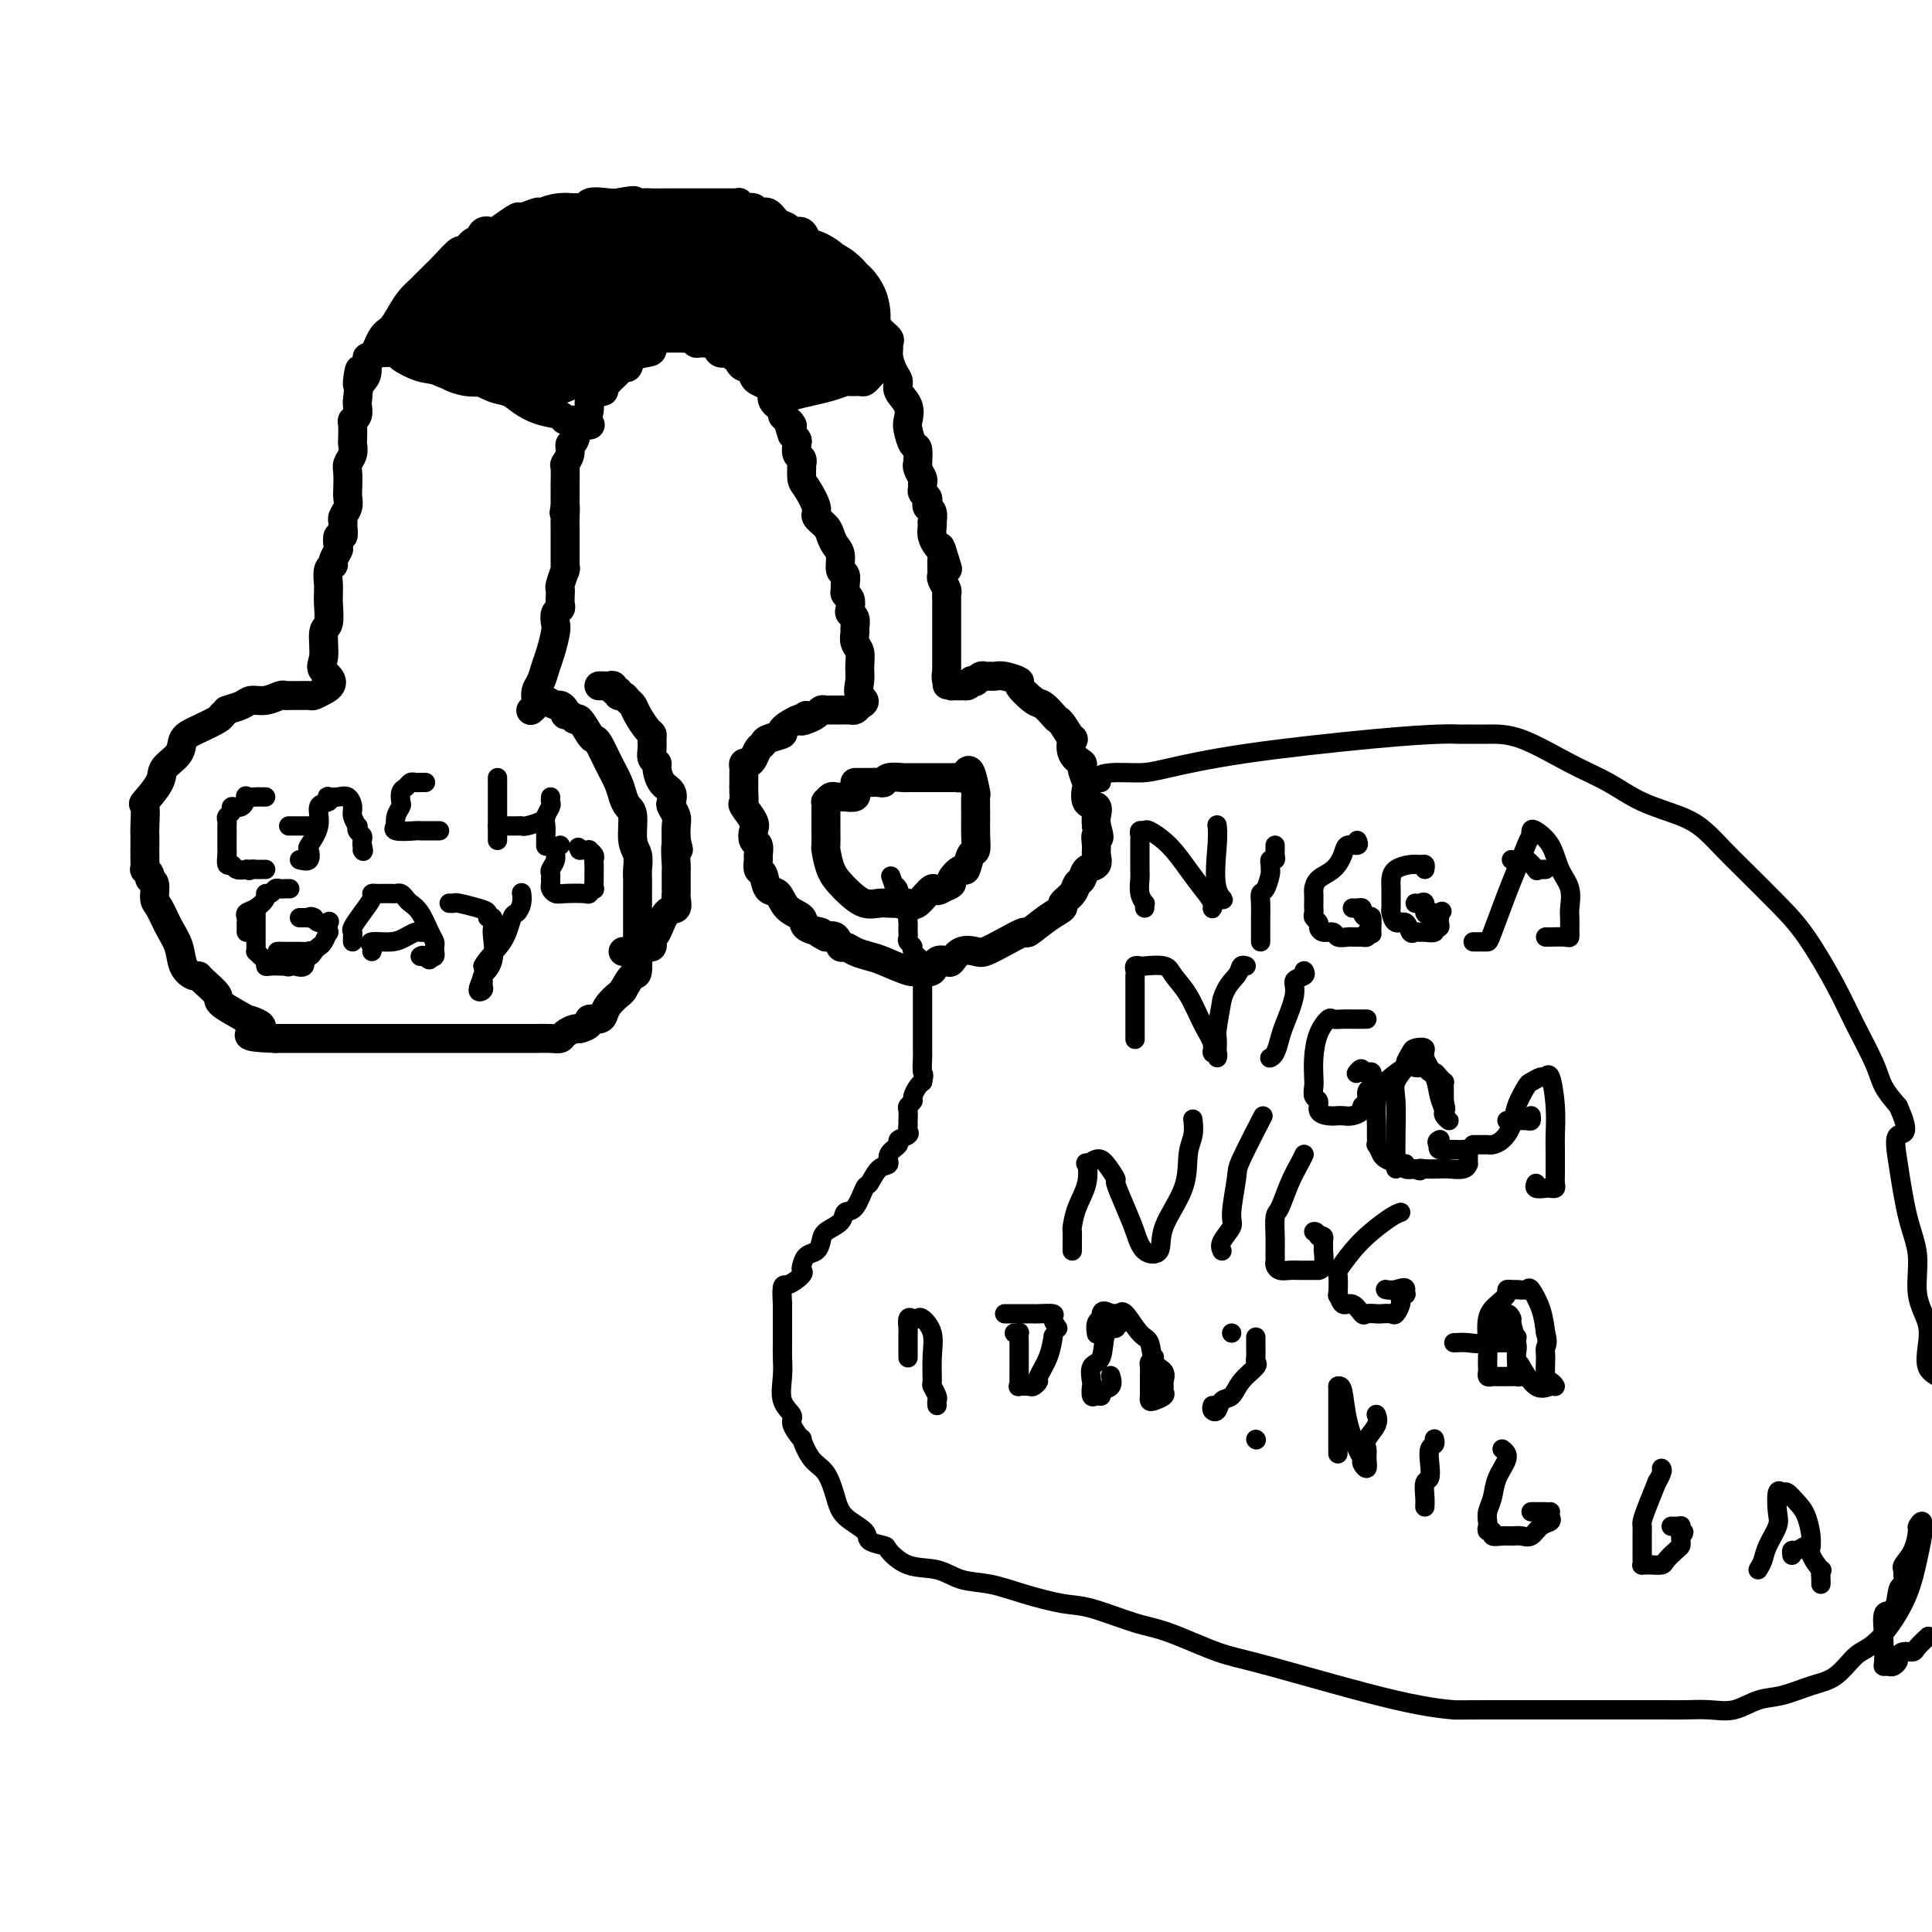 <svg viewBox='0 0 400 400' version='1.1' xmlns='http://www.w3.org/2000/svg' xmlns:xlink='http://www.w3.org/1999/xlink'><g fill='none' stroke='#000000' stroke-width='6' stroke-linecap='round' stroke-linejoin='round'><path d='M112,145c0.218,-0.119 0.436,-0.238 1,0c0.564,0.238 1.475,0.833 2,1c0.525,0.167 0.666,-0.094 1,0c0.334,0.094 0.862,0.544 1,1c0.138,0.456 -0.114,0.917 0,1c0.114,0.083 0.594,-0.213 1,0c0.406,0.213 0.738,0.933 1,1c0.262,0.067 0.454,-0.520 1,0c0.546,0.520 1.445,2.148 2,3c0.555,0.852 0.765,0.928 1,1c0.235,0.072 0.497,0.142 1,1c0.503,0.858 1.249,2.506 2,4c0.751,1.494 1.507,2.833 2,4c0.493,1.167 0.724,2.160 1,3c0.276,0.840 0.596,1.527 1,2c0.404,0.473 0.893,0.732 1,2c0.107,1.268 -0.167,3.546 0,5c0.167,1.454 0.777,2.086 1,3c0.223,0.914 0.060,2.111 0,3c-0.060,0.889 -0.016,1.471 0,2c0.016,0.529 0.004,1.006 0,2c-0.004,0.994 -0.001,2.505 0,4c0.001,1.495 -0.002,2.973 0,4c0.002,1.027 0.009,1.604 0,2c-0.009,0.396 -0.033,0.611 0,2c0.033,1.389 0.124,3.951 0,5c-0.124,1.049 -0.464,0.585 -1,1c-0.536,0.415 -1.268,1.707 -2,3'/><path d='M129,205c-0.584,0.752 -0.543,0.632 -1,1c-0.457,0.368 -1.413,1.226 -2,2c-0.587,0.774 -0.805,1.465 -1,2c-0.195,0.535 -0.366,0.913 -1,1c-0.634,0.087 -1.732,-0.118 -2,0c-0.268,0.118 0.294,0.557 0,1c-0.294,0.443 -1.443,0.889 -2,1c-0.557,0.111 -0.523,-0.114 -1,0c-0.477,0.114 -1.466,0.566 -2,1c-0.534,0.434 -0.613,0.848 -1,1c-0.387,0.152 -1.082,0.041 -2,0c-0.918,-0.041 -2.059,-0.011 -3,0c-0.941,0.011 -1.681,0.003 -3,0c-1.319,-0.003 -3.215,-0.001 -4,0c-0.785,0.001 -0.459,0.000 -1,0c-0.541,-0.000 -1.950,-0.000 -3,0c-1.050,0.000 -1.741,0.000 -3,0c-1.259,-0.000 -3.088,-0.000 -4,0c-0.912,0.000 -0.909,0.000 -2,0c-1.091,-0.000 -3.276,-0.000 -5,0c-1.724,0.000 -2.986,0.000 -4,0c-1.014,-0.000 -1.779,-0.000 -3,0c-1.221,0.000 -2.898,0.000 -4,0c-1.102,-0.000 -1.628,-0.000 -3,0c-1.372,0.000 -3.590,0.000 -5,0c-1.410,-0.000 -2.013,-0.000 -3,0c-0.987,0.000 -2.357,0.000 -3,0c-0.643,-0.000 -0.558,-0.000 -1,0c-0.442,0.000 -1.412,0.000 -2,0c-0.588,-0.000 -0.794,-0.000 -1,0'/><path d='M57,215c-9.294,-0.320 -4.029,-1.120 -3,-2c1.029,-0.880 -2.180,-1.840 -3,-2c-0.820,-0.160 0.747,0.479 0,0c-0.747,-0.479 -3.810,-2.075 -5,-3c-1.190,-0.925 -0.508,-1.181 -1,-2c-0.492,-0.819 -2.158,-2.203 -3,-3c-0.842,-0.797 -0.858,-1.006 -1,-1c-0.142,0.006 -0.409,0.226 -1,0c-0.591,-0.226 -1.507,-0.899 -2,-2c-0.493,-1.101 -0.562,-2.631 -1,-4c-0.438,-1.369 -1.246,-2.576 -2,-4c-0.754,-1.424 -1.455,-3.064 -2,-4c-0.545,-0.936 -0.934,-1.169 -1,-2c-0.066,-0.831 0.193,-2.260 0,-3c-0.193,-0.740 -0.836,-0.792 -1,-1c-0.164,-0.208 0.152,-0.573 0,-1c-0.152,-0.427 -0.773,-0.916 -1,-1c-0.227,-0.084 -0.061,0.237 0,0c0.061,-0.237 0.017,-1.031 0,-2c-0.017,-0.969 -0.008,-2.113 0,-3c0.008,-0.887 0.013,-1.518 0,-2c-0.013,-0.482 -0.045,-0.814 0,-2c0.045,-1.186 0.166,-3.227 0,-4c-0.166,-0.773 -0.621,-0.280 0,-1c0.621,-0.720 2.318,-2.654 3,-4c0.682,-1.346 0.351,-2.105 1,-3c0.649,-0.895 2.279,-1.928 3,-3c0.721,-1.072 0.533,-2.184 1,-3c0.467,-0.816 1.587,-1.335 3,-2c1.413,-0.665 3.118,-1.476 4,-2c0.882,-0.524 0.941,-0.762 1,-1'/><path d='M46,148c1.305,-0.957 0.567,-0.849 1,-1c0.433,-0.151 2.039,-0.562 3,-1c0.961,-0.438 1.279,-0.902 2,-1c0.721,-0.098 1.845,0.170 3,0c1.155,-0.170 2.341,-0.778 3,-1c0.659,-0.222 0.792,-0.059 1,0c0.208,0.059 0.492,0.013 1,0c0.508,-0.013 1.239,0.007 2,0c0.761,-0.007 1.551,-0.040 2,0c0.449,0.040 0.557,0.154 1,0c0.443,-0.154 1.222,-0.577 2,-1'/><path d='M67,143c3.244,-1.574 0.855,-3.009 0,-4c-0.855,-0.991 -0.177,-1.536 0,-3c0.177,-1.464 -0.149,-3.846 0,-5c0.149,-1.154 0.772,-1.081 1,-2c0.228,-0.919 0.060,-2.831 0,-4c-0.060,-1.169 -0.012,-1.595 0,-2c0.012,-0.405 -0.012,-0.790 0,-1c0.012,-0.210 0.059,-0.245 0,-1c-0.059,-0.755 -0.226,-2.228 0,-3c0.226,-0.772 0.844,-0.842 1,-1c0.156,-0.158 -0.151,-0.405 0,-1c0.151,-0.595 0.758,-1.539 1,-2c0.242,-0.461 0.118,-0.438 0,-1c-0.118,-0.562 -0.229,-1.708 0,-2c0.229,-0.292 0.797,0.270 1,0c0.203,-0.270 0.040,-1.371 0,-2c-0.040,-0.629 0.042,-0.786 0,-1c-0.042,-0.214 -0.207,-0.484 0,-1c0.207,-0.516 0.787,-1.279 1,-2c0.213,-0.721 0.061,-1.400 0,-2c-0.061,-0.600 -0.030,-1.121 0,-2c0.030,-0.879 0.061,-2.117 0,-3c-0.061,-0.883 -0.212,-1.410 0,-2c0.212,-0.590 0.788,-1.243 1,-2c0.212,-0.757 0.061,-1.616 0,-2c-0.061,-0.384 -0.030,-0.292 0,-1c0.030,-0.708 0.061,-2.217 0,-3c-0.061,-0.783 -0.212,-0.839 0,-1c0.212,-0.161 0.788,-0.428 1,-1c0.212,-0.572 0.061,-1.449 0,-2c-0.061,-0.551 -0.030,-0.775 0,-1'/><path d='M74,83c1.039,-10.206 0.137,-5.722 0,-4c-0.137,1.722 0.491,0.682 1,0c0.509,-0.682 0.899,-1.007 1,-2c0.101,-0.993 -0.086,-2.653 0,-3c0.086,-0.347 0.445,0.619 1,0c0.555,-0.619 1.304,-2.824 2,-4c0.696,-1.176 1.337,-1.322 2,-2c0.663,-0.678 1.347,-1.887 2,-3c0.653,-1.113 1.276,-2.131 2,-3c0.724,-0.869 1.550,-1.590 2,-2c0.450,-0.410 0.525,-0.510 1,-1c0.475,-0.490 1.349,-1.369 2,-2c0.651,-0.631 1.078,-1.015 2,-2c0.922,-0.985 2.340,-2.573 3,-3c0.660,-0.427 0.561,0.307 1,0c0.439,-0.307 1.414,-1.653 2,-2c0.586,-0.347 0.781,0.306 1,0c0.219,-0.306 0.462,-1.569 1,-2c0.538,-0.431 1.370,-0.028 2,0c0.630,0.028 1.056,-0.318 2,-1c0.944,-0.682 2.406,-1.699 3,-2c0.594,-0.301 0.320,0.116 1,0c0.680,-0.116 2.312,-0.764 3,-1c0.688,-0.236 0.430,-0.061 1,0c0.570,0.061 1.967,0.009 3,0c1.033,-0.009 1.702,0.026 2,0c0.298,-0.026 0.226,-0.112 1,0c0.774,0.112 2.393,0.422 3,0c0.607,-0.422 0.202,-1.575 1,-2c0.798,-0.425 2.799,-0.121 4,0c1.201,0.121 1.600,0.061 2,0'/><path d='M128,42c4.915,-0.928 3.202,-0.249 3,0c-0.202,0.249 1.106,0.067 2,0c0.894,-0.067 1.375,-0.018 2,0c0.625,0.018 1.395,0.005 3,0c1.605,-0.005 4.043,-0.001 5,0c0.957,0.001 0.431,0.000 1,0c0.569,-0.000 2.233,0.000 3,0c0.767,-0.000 0.636,-0.001 1,0c0.364,0.001 1.224,0.004 2,0c0.776,-0.004 1.469,-0.016 2,0c0.531,0.016 0.901,0.061 1,0c0.099,-0.061 -0.073,-0.228 0,0c0.073,0.228 0.389,0.853 1,1c0.611,0.147 1.516,-0.182 2,0c0.484,0.182 0.549,0.876 1,1c0.451,0.124 1.290,-0.322 2,0c0.710,0.322 1.290,1.414 2,2c0.710,0.586 1.551,0.668 2,1c0.449,0.332 0.508,0.914 1,1c0.492,0.086 1.417,-0.322 2,0c0.583,0.322 0.825,1.376 1,2c0.175,0.624 0.283,0.820 1,1c0.717,0.180 2.042,0.344 3,1c0.958,0.656 1.547,1.803 2,2c0.453,0.197 0.769,-0.558 1,0c0.231,0.558 0.377,2.429 1,3c0.623,0.571 1.722,-0.156 2,0c0.278,0.156 -0.266,1.197 0,2c0.266,0.803 1.341,1.370 2,2c0.659,0.630 0.903,1.323 1,2c0.097,0.677 0.049,1.339 0,2'/><path d='M180,65c1.591,2.145 1.067,1.008 1,1c-0.067,-0.008 0.321,1.113 1,2c0.679,0.887 1.649,1.540 2,2c0.351,0.460 0.084,0.728 0,1c-0.084,0.272 0.014,0.547 0,1c-0.014,0.453 -0.140,1.083 0,2c0.140,0.917 0.545,2.123 1,3c0.455,0.877 0.958,1.427 1,2c0.042,0.573 -0.378,1.170 0,2c0.378,0.830 1.555,1.894 2,3c0.445,1.106 0.158,2.255 0,3c-0.158,0.745 -0.186,1.085 0,2c0.186,0.915 0.585,2.405 1,3c0.415,0.595 0.847,0.296 1,1c0.153,0.704 0.027,2.412 0,3c-0.027,0.588 0.046,0.055 0,0c-0.046,-0.055 -0.209,0.366 0,1c0.209,0.634 0.792,1.479 1,2c0.208,0.521 0.042,0.717 0,1c-0.042,0.283 0.040,0.654 0,1c-0.040,0.346 -0.203,0.669 0,1c0.203,0.331 0.772,0.671 1,1c0.228,0.329 0.113,0.648 0,1c-0.113,0.352 -0.226,0.738 0,1c0.226,0.262 0.792,0.402 1,1c0.208,0.598 0.059,1.655 0,2c-0.059,0.345 -0.027,-0.024 0,0c0.027,0.024 0.048,0.439 0,1c-0.048,0.561 -0.167,1.266 0,2c0.167,0.734 0.619,1.495 1,2c0.381,0.505 0.690,0.752 1,1'/><path d='M195,114c2.320,7.532 0.622,1.864 0,0c-0.622,-1.864 -0.166,0.078 0,1c0.166,0.922 0.044,0.823 0,1c-0.044,0.177 -0.008,0.628 0,1c0.008,0.372 -0.012,0.663 0,1c0.012,0.337 0.056,0.719 0,1c-0.056,0.281 -0.211,0.460 0,1c0.211,0.540 0.789,1.441 1,2c0.211,0.559 0.057,0.776 0,1c-0.057,0.224 -0.015,0.455 0,1c0.015,0.545 0.004,1.403 0,2c-0.004,0.597 -0.001,0.934 0,1c0.001,0.066 0.000,-0.137 0,0c-0.000,0.137 -0.000,0.614 0,1c0.000,0.386 0.000,0.681 0,1c-0.000,0.319 -0.000,0.663 0,1c0.000,0.337 0.000,0.667 0,1c-0.000,0.333 -0.000,0.667 0,1c0.000,0.333 0.000,0.663 0,1c-0.000,0.337 -0.000,0.681 0,1c0.000,0.319 0.000,0.614 0,1c-0.000,0.386 -0.000,0.863 0,1c0.000,0.137 0.000,-0.066 0,0c-0.000,0.066 -0.000,0.402 0,1c0.000,0.598 0.000,1.456 0,2c-0.000,0.544 -0.000,0.772 0,1'/><path d='M196,140c0.172,3.978 0.101,0.922 0,0c-0.101,-0.922 -0.231,0.289 0,1c0.231,0.711 0.825,0.923 1,1c0.175,0.077 -0.068,0.021 0,0c0.068,-0.021 0.448,-0.006 1,0c0.552,0.006 1.276,0.003 2,0'/><path d='M200,142c0.781,0.087 0.734,-0.695 1,-1c0.266,-0.305 0.845,-0.134 1,0c0.155,0.134 -0.113,0.232 0,0c0.113,-0.232 0.609,-0.795 1,-1c0.391,-0.205 0.677,-0.051 1,0c0.323,0.051 0.683,0.001 1,0c0.317,-0.001 0.592,0.049 1,0c0.408,-0.049 0.948,-0.197 2,0c1.052,0.197 2.614,0.739 3,1c0.386,0.261 -0.405,0.242 0,1c0.405,0.758 2.005,2.295 3,3c0.995,0.705 1.384,0.579 2,1c0.616,0.421 1.458,1.389 2,2c0.542,0.611 0.784,0.867 1,1c0.216,0.133 0.405,0.144 1,1c0.595,0.856 1.594,2.556 2,3c0.406,0.444 0.217,-0.367 0,0c-0.217,0.367 -0.464,1.913 0,3c0.464,1.087 1.639,1.713 2,2c0.361,0.287 -0.092,0.233 0,1c0.092,0.767 0.729,2.355 1,3c0.271,0.645 0.178,0.347 0,1c-0.178,0.653 -0.439,2.258 0,3c0.439,0.742 1.580,0.623 2,1c0.420,0.377 0.120,1.251 0,2c-0.120,0.749 -0.060,1.375 0,2'/><path d='M227,171c1.081,3.605 0.283,2.117 0,2c-0.283,-0.117 -0.050,1.139 0,2c0.050,0.861 -0.081,1.329 0,2c0.081,0.671 0.374,1.544 0,2c-0.374,0.456 -1.415,0.493 -2,1c-0.585,0.507 -0.715,1.483 -1,2c-0.285,0.517 -0.725,0.574 -1,1c-0.275,0.426 -0.386,1.222 -1,2c-0.614,0.778 -1.731,1.538 -2,2c-0.269,0.462 0.309,0.627 0,1c-0.309,0.373 -1.504,0.955 -3,2c-1.496,1.045 -3.292,2.554 -4,3c-0.708,0.446 -0.329,-0.170 -1,0c-0.671,0.170 -2.393,1.125 -4,2c-1.607,0.875 -3.098,1.671 -4,2c-0.902,0.329 -1.215,0.191 -2,0c-0.785,-0.191 -2.040,-0.436 -3,0c-0.960,0.436 -1.623,1.553 -2,2c-0.377,0.447 -0.468,0.224 -1,0c-0.532,-0.224 -1.505,-0.451 -2,0c-0.495,0.451 -0.513,1.578 -1,2c-0.487,0.422 -1.442,0.138 -2,0c-0.558,-0.138 -0.719,-0.131 -1,0c-0.281,0.131 -0.681,0.385 -2,0c-1.319,-0.385 -3.558,-1.407 -5,-2c-1.442,-0.593 -2.087,-0.755 -3,-1c-0.913,-0.245 -2.093,-0.574 -3,-1c-0.907,-0.426 -1.542,-0.949 -2,-1c-0.458,-0.051 -0.739,0.371 -1,0c-0.261,-0.371 -0.503,-1.535 -1,-2c-0.497,-0.465 -1.248,-0.233 -2,0'/><path d='M171,194c-2.679,-1.276 -0.878,-0.966 -1,-1c-0.122,-0.034 -2.169,-0.413 -3,-1c-0.831,-0.587 -0.446,-1.384 -1,-2c-0.554,-0.616 -2.047,-1.053 -3,-2c-0.953,-0.947 -1.366,-2.404 -2,-3c-0.634,-0.596 -1.491,-0.329 -2,-1c-0.509,-0.671 -0.671,-2.278 -1,-3c-0.329,-0.722 -0.824,-0.560 -1,-1c-0.176,-0.440 -0.034,-1.483 0,-2c0.034,-0.517 -0.042,-0.507 0,-1c0.042,-0.493 0.200,-1.488 0,-2c-0.200,-0.512 -0.757,-0.542 -1,-1c-0.243,-0.458 -0.170,-1.343 0,-2c0.170,-0.657 0.438,-1.084 0,-2c-0.438,-0.916 -1.581,-2.321 -2,-3c-0.419,-0.679 -0.112,-0.634 0,-1c0.112,-0.366 0.030,-1.144 0,-2c-0.030,-0.856 -0.009,-1.788 0,-2c0.009,-0.212 0.005,0.298 0,0c-0.005,-0.298 -0.012,-1.402 0,-2c0.012,-0.598 0.045,-0.689 0,-1c-0.045,-0.311 -0.166,-0.843 0,-1c0.166,-0.157 0.619,0.060 1,0c0.381,-0.060 0.688,-0.398 1,-1c0.312,-0.602 0.627,-1.470 1,-2c0.373,-0.530 0.804,-0.724 1,-1c0.196,-0.276 0.158,-0.635 1,-1c0.842,-0.365 2.566,-0.737 3,-1c0.434,-0.263 -0.422,-0.417 0,-1c0.422,-0.583 2.120,-1.595 3,-2c0.880,-0.405 0.940,-0.202 1,0'/><path d='M166,149c1.825,-1.714 0.387,-0.498 0,0c-0.387,0.498 0.278,0.277 1,0c0.722,-0.277 1.503,-0.610 2,-1c0.497,-0.390 0.710,-0.837 1,-1c0.290,-0.163 0.656,-0.044 1,0c0.344,0.044 0.666,0.012 1,0c0.334,-0.012 0.681,-0.003 1,0c0.319,0.003 0.610,0.002 1,0c0.390,-0.002 0.878,-0.003 1,0c0.122,0.003 -0.122,0.011 0,0c0.122,-0.011 0.610,-0.041 1,0c0.390,0.041 0.683,0.155 1,0c0.317,-0.155 0.659,-0.577 1,-1'/><path d='M178,146c1.855,-0.772 0.493,-1.204 0,-2c-0.493,-0.796 -0.118,-1.958 0,-3c0.118,-1.042 -0.021,-1.966 0,-3c0.021,-1.034 0.203,-2.179 0,-3c-0.203,-0.821 -0.790,-1.320 -1,-2c-0.210,-0.680 -0.042,-1.543 0,-2c0.042,-0.457 -0.040,-0.507 0,-1c0.040,-0.493 0.203,-1.427 0,-2c-0.203,-0.573 -0.772,-0.784 -1,-1c-0.228,-0.216 -0.114,-0.438 0,-1c0.114,-0.562 0.228,-1.464 0,-2c-0.228,-0.536 -0.797,-0.705 -1,-1c-0.203,-0.295 -0.040,-0.716 0,-1c0.040,-0.284 -0.045,-0.432 0,-1c0.045,-0.568 0.219,-1.556 0,-2c-0.219,-0.444 -0.831,-0.345 -1,-1c-0.169,-0.655 0.104,-2.063 0,-3c-0.104,-0.937 -0.586,-1.404 -1,-2c-0.414,-0.596 -0.758,-1.322 -1,-2c-0.242,-0.678 -0.380,-1.307 -1,-2c-0.620,-0.693 -1.721,-1.451 -2,-2c-0.279,-0.549 0.265,-0.889 0,-2c-0.265,-1.111 -1.338,-2.995 -2,-4c-0.662,-1.005 -0.913,-1.133 -1,-2c-0.087,-0.867 -0.009,-2.474 0,-3c0.009,-0.526 -0.049,0.028 0,0c0.049,-0.028 0.207,-0.637 0,-1c-0.207,-0.363 -0.777,-0.479 -1,-1c-0.223,-0.521 -0.098,-1.448 0,-2c0.098,-0.552 0.171,-0.729 0,-1c-0.171,-0.271 -0.585,-0.635 -1,-1'/><path d='M164,90c-1.505,-4.273 -0.267,-2.457 0,-2c0.267,0.457 -0.436,-0.445 -1,-1c-0.564,-0.555 -0.990,-0.765 -1,-1c-0.010,-0.235 0.397,-0.497 0,-1c-0.397,-0.503 -1.598,-1.247 -2,-2c-0.402,-0.753 -0.006,-1.516 0,-2c0.006,-0.484 -0.379,-0.689 -1,-1c-0.621,-0.311 -1.477,-0.727 -2,-1c-0.523,-0.273 -0.714,-0.403 -1,-1c-0.286,-0.597 -0.668,-1.661 -1,-2c-0.332,-0.339 -0.613,0.049 -1,0c-0.387,-0.049 -0.881,-0.533 -1,-1c-0.119,-0.467 0.137,-0.917 0,-1c-0.137,-0.083 -0.666,0.202 -1,0c-0.334,-0.202 -0.475,-0.892 -1,-1c-0.525,-0.108 -1.436,0.364 -2,0c-0.564,-0.364 -0.781,-1.565 -1,-2c-0.219,-0.435 -0.440,-0.102 -1,0c-0.560,0.102 -1.459,-0.025 -2,0c-0.541,0.025 -0.722,0.203 -1,0c-0.278,-0.203 -0.651,-0.786 -1,-1c-0.349,-0.214 -0.674,-0.057 -1,0c-0.326,0.057 -0.654,0.015 -1,0c-0.346,-0.015 -0.708,-0.004 -1,0c-0.292,0.004 -0.512,0.001 -1,0c-0.488,-0.001 -1.244,-0.001 -2,0'/><path d='M137,70c-2.758,-0.219 -2.154,1.233 -2,2c0.154,0.767 -0.144,0.850 -1,1c-0.856,0.150 -2.271,0.369 -3,1c-0.729,0.631 -0.774,1.676 -1,2c-0.226,0.324 -0.634,-0.072 -1,0c-0.366,0.072 -0.691,0.610 -1,1c-0.309,0.390 -0.604,0.630 -1,1c-0.396,0.370 -0.894,0.869 -1,1c-0.106,0.131 0.179,-0.105 0,0c-0.179,0.105 -0.822,0.552 -1,1c-0.178,0.448 0.111,0.896 0,1c-0.111,0.104 -0.621,-0.135 -1,0c-0.379,0.135 -0.626,0.645 -1,1c-0.374,0.355 -0.873,0.554 -1,1c-0.127,0.446 0.120,1.137 0,2c-0.120,0.863 -0.605,1.897 -1,2c-0.395,0.103 -0.698,-0.725 -1,0c-0.302,0.725 -0.603,3.004 -1,4c-0.397,0.996 -0.891,0.708 -1,1c-0.109,0.292 0.167,1.162 0,2c-0.167,0.838 -0.777,1.642 -1,2c-0.223,0.358 -0.060,0.270 0,1c0.060,0.730 0.016,2.278 0,3c-0.016,0.722 -0.004,0.617 0,1c0.004,0.383 0.001,1.252 0,2c-0.001,0.748 -0.001,1.374 0,2'/><path d='M117,105c-0.464,2.692 -0.124,0.423 0,0c0.124,-0.423 0.033,1.000 0,2c-0.033,1.000 -0.009,1.577 0,2c0.009,0.423 0.002,0.692 0,1c-0.002,0.308 -0.001,0.656 0,1c0.001,0.344 0.000,0.684 0,1c-0.000,0.316 -0.000,0.608 0,1c0.000,0.392 0.000,0.883 0,1c-0.000,0.117 -0.000,-0.140 0,0c0.000,0.140 0.001,0.676 0,1c-0.001,0.324 -0.004,0.437 0,1c0.004,0.563 0.015,1.576 0,2c-0.015,0.424 -0.057,0.259 0,0c0.057,-0.259 0.211,-0.613 0,0c-0.211,0.613 -0.788,2.192 -1,3c-0.212,0.808 -0.061,0.846 0,1c0.061,0.154 0.030,0.426 0,1c-0.030,0.574 -0.060,1.450 0,2c0.060,0.550 0.209,0.773 0,1c-0.209,0.227 -0.777,0.458 -1,1c-0.223,0.542 -0.101,1.395 0,2c0.101,0.605 0.181,0.963 0,2c-0.181,1.037 -0.623,2.754 -1,4c-0.377,1.246 -0.688,2.021 -1,3c-0.312,0.979 -0.623,2.161 -1,3c-0.377,0.839 -0.819,1.335 -1,2c-0.181,0.665 -0.100,1.498 0,2c0.100,0.502 0.219,0.674 0,1c-0.219,0.326 -0.777,0.808 -1,1c-0.223,0.192 -0.112,0.096 0,0'/><path d='M177,162c0.249,-0.002 0.499,-0.004 1,0c0.501,0.004 1.255,0.015 2,0c0.745,-0.015 1.481,-0.057 2,0c0.519,0.057 0.821,0.211 1,0c0.179,-0.211 0.236,-0.789 1,-1c0.764,-0.211 2.234,-0.057 3,0c0.766,0.057 0.829,0.015 1,0c0.171,-0.015 0.451,-0.004 1,0c0.549,0.004 1.365,0.001 2,0c0.635,-0.001 1.087,0.000 2,0c0.913,-0.000 2.286,-0.003 3,0c0.714,0.003 0.768,0.011 1,0c0.232,-0.011 0.640,-0.041 1,0c0.360,0.041 0.671,0.151 1,0c0.329,-0.151 0.677,-0.565 1,-1c0.323,-0.435 0.622,-0.893 1,0c0.378,0.893 0.834,3.136 1,4c0.166,0.864 0.042,0.347 0,1c-0.042,0.653 -0.000,2.474 0,4c0.000,1.526 -0.040,2.757 0,4c0.040,1.243 0.160,2.497 0,3c-0.160,0.503 -0.602,0.253 -1,1c-0.398,0.747 -0.753,2.490 -1,3c-0.247,0.510 -0.386,-0.214 -1,0c-0.614,0.214 -1.704,1.365 -2,2c-0.296,0.635 0.201,0.753 0,1c-0.201,0.247 -1.101,0.624 -2,1'/><path d='M195,184c-1.380,1.056 -1.328,-0.306 -2,0c-0.672,0.306 -2.066,2.278 -3,3c-0.934,0.722 -1.408,0.195 -2,0c-0.592,-0.195 -1.303,-0.058 -2,0c-0.697,0.058 -1.380,0.038 -2,0c-0.620,-0.038 -1.178,-0.095 -2,0c-0.822,0.095 -1.909,0.340 -3,0c-1.091,-0.340 -2.187,-1.265 -3,-2c-0.813,-0.735 -1.342,-1.278 -2,-2c-0.658,-0.722 -1.444,-1.621 -2,-3c-0.556,-1.379 -0.881,-3.238 -1,-4c-0.119,-0.762 -0.032,-0.427 0,-1c0.032,-0.573 0.009,-2.052 0,-3c-0.009,-0.948 -0.003,-1.363 0,-2c0.003,-0.637 0.004,-1.495 0,-2c-0.004,-0.505 -0.012,-0.657 0,-1c0.012,-0.343 0.044,-0.876 0,-1c-0.044,-0.124 -0.165,0.163 0,0c0.165,-0.163 0.617,-0.776 1,-1c0.383,-0.224 0.699,-0.059 1,0c0.301,0.059 0.589,0.012 1,0c0.411,-0.012 0.947,0.011 1,0c0.053,-0.011 -0.378,-0.054 0,0c0.378,0.054 1.563,0.207 2,0c0.437,-0.207 0.125,-0.773 0,-1c-0.125,-0.227 -0.062,-0.113 0,0'/><path d='M124,142c0.342,-0.009 0.684,-0.017 1,0c0.316,0.017 0.606,0.061 1,0c0.394,-0.061 0.893,-0.227 1,0c0.107,0.227 -0.179,0.849 0,1c0.179,0.151 0.822,-0.167 1,0c0.178,0.167 -0.108,0.820 0,1c0.108,0.180 0.610,-0.113 1,0c0.390,0.113 0.669,0.632 1,1c0.331,0.368 0.716,0.584 1,1c0.284,0.416 0.469,1.031 1,2c0.531,0.969 1.409,2.291 2,3c0.591,0.709 0.894,0.806 1,1c0.106,0.194 0.014,0.484 0,1c-0.014,0.516 0.051,1.258 0,2c-0.051,0.742 -0.216,1.483 0,2c0.216,0.517 0.815,0.811 1,1c0.185,0.189 -0.042,0.273 0,1c0.042,0.727 0.355,2.096 1,3c0.645,0.904 1.623,1.344 2,2c0.377,0.656 0.154,1.529 0,2c-0.154,0.471 -0.237,0.538 0,1c0.237,0.462 0.795,1.317 1,2c0.205,0.683 0.059,1.195 0,2c-0.059,0.805 -0.029,1.902 0,3'/><path d='M140,174c0.928,3.554 0.249,0.940 0,1c-0.249,0.060 -0.067,2.793 0,4c0.067,1.207 0.018,0.887 0,1c-0.018,0.113 -0.005,0.659 0,1c0.005,0.341 0.003,0.477 0,1c-0.003,0.523 -0.007,1.432 0,2c0.007,0.568 0.023,0.793 0,1c-0.023,0.207 -0.087,0.394 0,1c0.087,0.606 0.324,1.629 0,2c-0.324,0.371 -1.211,0.089 -2,1c-0.789,0.911 -1.481,3.015 -2,4c-0.519,0.985 -0.864,0.851 -1,1c-0.136,0.149 -0.064,0.579 0,1c0.064,0.421 0.119,0.831 0,1c-0.119,0.169 -0.414,0.098 -1,0c-0.586,-0.098 -1.464,-0.222 -2,0c-0.536,0.222 -0.731,0.792 -1,1c-0.269,0.208 -0.611,0.056 -1,0c-0.389,-0.056 -0.825,-0.016 -1,0c-0.175,0.016 -0.087,0.008 0,0'/><path d='M79,73c0.201,0.015 0.402,0.030 1,0c0.598,-0.030 1.595,-0.105 2,0c0.405,0.105 0.220,0.391 1,1c0.780,0.609 2.527,1.542 4,2c1.473,0.458 2.672,0.440 5,1c2.328,0.560 5.784,1.698 7,2c1.216,0.302 0.193,-0.232 1,0c0.807,0.232 3.444,1.229 5,2c1.556,0.771 2.032,1.316 3,2c0.968,0.684 2.429,1.508 4,2c1.571,0.492 3.251,0.654 4,1c0.749,0.346 0.565,0.877 1,1c0.435,0.123 1.488,-0.163 2,0c0.512,0.163 0.484,0.775 1,1c0.516,0.225 1.576,0.064 2,0c0.424,-0.064 0.212,-0.032 0,0'/><path d='M114,71c0.000,-0.466 0.000,-0.933 0,-1c-0.000,-0.067 -0.001,0.265 0,0c0.001,-0.265 0.003,-1.129 0,-2c-0.003,-0.871 -0.010,-1.751 0,-2c0.010,-0.249 0.038,0.133 0,0c-0.038,-0.133 -0.142,-0.780 0,-1c0.142,-0.220 0.529,-0.013 1,0c0.471,0.013 1.027,-0.168 3,0c1.973,0.168 5.363,0.686 9,0c3.637,-0.686 7.522,-2.576 10,-4c2.478,-1.424 3.551,-2.382 4,-3c0.449,-0.618 0.274,-0.898 0,-1c-0.274,-0.102 -0.649,-0.027 -1,0c-0.351,0.027 -0.680,0.007 -3,1c-2.320,0.993 -6.632,2.998 -11,5c-4.368,2.002 -8.791,4.001 -11,5c-2.209,0.999 -2.202,1.000 -2,1c0.202,0.000 0.601,0.000 1,0'/><path d='M114,69c-3.898,1.921 -0.144,1.222 3,0c3.144,-1.222 5.678,-2.967 8,-4c2.322,-1.033 4.433,-1.355 6,-2c1.567,-0.645 2.591,-1.613 3,-2c0.409,-0.387 0.205,-0.194 0,0'/><path d='M162,83c0.490,-0.332 0.981,-0.663 2,-1c1.019,-0.337 2.567,-0.679 4,-1c1.433,-0.321 2.751,-0.621 4,-1c1.249,-0.379 2.428,-0.836 3,-1c0.572,-0.164 0.535,-0.033 1,0c0.465,0.033 1.431,-0.030 2,0c0.569,0.030 0.740,0.152 1,0c0.260,-0.152 0.608,-0.579 1,-1c0.392,-0.421 0.826,-0.834 1,-1c0.174,-0.166 0.087,-0.083 0,0'/></g>
<g fill='none' stroke='#000000' stroke-width='28' stroke-linecap='round' stroke-linejoin='round'><path d='M166,69c0.024,-0.422 0.048,-0.844 0,-1c-0.048,-0.156 -0.167,-0.044 0,0c0.167,0.044 0.619,0.022 1,0c0.381,-0.022 0.690,-0.045 1,0c0.310,0.045 0.619,0.156 1,0c0.381,-0.156 0.833,-0.581 1,-1c0.167,-0.419 0.048,-0.834 0,-1c-0.048,-0.166 -0.024,-0.083 0,0'/><path d='M170,66c0.671,-0.643 0.350,-0.751 0,-1c-0.350,-0.249 -0.727,-0.640 -1,-1c-0.273,-0.360 -0.440,-0.689 -1,-1c-0.560,-0.311 -1.512,-0.605 -2,-1c-0.488,-0.395 -0.512,-0.890 -1,-1c-0.488,-0.110 -1.439,0.164 -2,0c-0.561,-0.164 -0.733,-0.766 -1,-1c-0.267,-0.234 -0.631,-0.101 -1,0c-0.369,0.101 -0.743,0.171 -1,0c-0.257,-0.171 -0.396,-0.582 -1,-1c-0.604,-0.418 -1.672,-0.844 -2,-1c-0.328,-0.156 0.086,-0.041 0,0c-0.086,0.041 -0.671,0.007 -1,0c-0.329,-0.007 -0.403,0.012 -1,0c-0.597,-0.012 -1.718,-0.056 -2,0c-0.282,0.056 0.276,0.211 0,0c-0.276,-0.211 -1.387,-0.789 -2,-1c-0.613,-0.211 -0.729,-0.056 -1,0c-0.271,0.056 -0.699,0.011 -1,0c-0.301,-0.011 -0.477,0.011 -1,0c-0.523,-0.011 -1.393,-0.054 -2,0c-0.607,0.054 -0.950,0.207 -1,0c-0.050,-0.207 0.194,-0.774 0,-1c-0.194,-0.226 -0.825,-0.112 -1,0c-0.175,0.112 0.107,0.223 0,0c-0.107,-0.223 -0.602,-0.778 -1,-1c-0.398,-0.222 -0.699,-0.111 -1,0'/><path d='M142,55c-3.720,-0.868 -1.521,-0.036 -1,0c0.521,0.036 -0.638,-0.722 -1,-1c-0.362,-0.278 0.072,-0.074 0,0c-0.072,0.074 -0.652,0.020 -1,0c-0.348,-0.020 -0.465,-0.005 -1,0c-0.535,0.005 -1.489,0.001 -2,0c-0.511,-0.001 -0.578,-0.000 -1,0c-0.422,0.000 -1.199,0.000 -2,0c-0.801,-0.000 -1.625,-0.000 -2,0c-0.375,0.000 -0.300,0.000 -1,0c-0.700,-0.000 -2.175,-0.000 -3,0c-0.825,0.000 -1.000,0.000 -1,0c-0.000,-0.000 0.173,0.000 0,0c-0.173,-0.000 -0.694,-0.000 -1,0c-0.306,0.000 -0.397,0.000 -1,0c-0.603,-0.000 -1.720,-0.000 -2,0c-0.280,0.000 0.275,0.000 0,0c-0.275,-0.000 -1.379,-0.001 -2,0c-0.621,0.001 -0.758,0.003 -1,0c-0.242,-0.003 -0.590,-0.011 -1,0c-0.410,0.011 -0.883,0.041 -1,0c-0.117,-0.041 0.123,-0.152 0,0c-0.123,0.152 -0.610,0.566 -1,1c-0.390,0.434 -0.682,0.886 -1,1c-0.318,0.114 -0.662,-0.110 -1,0c-0.338,0.110 -0.669,0.555 -1,1'/><path d='M113,57c-0.510,0.480 0.214,0.179 0,0c-0.214,-0.179 -1.367,-0.236 -2,0c-0.633,0.236 -0.746,0.766 -1,1c-0.254,0.234 -0.650,0.172 -1,0c-0.350,-0.172 -0.656,-0.453 -1,0c-0.344,0.453 -0.727,1.641 -1,2c-0.273,0.359 -0.438,-0.111 -1,0c-0.562,0.111 -1.523,0.804 -2,1c-0.477,0.196 -0.471,-0.106 -1,0c-0.529,0.106 -1.595,0.620 -2,1c-0.405,0.380 -0.150,0.627 0,1c0.150,0.373 0.195,0.871 0,1c-0.195,0.129 -0.630,-0.110 -1,0c-0.370,0.110 -0.677,0.568 -1,1c-0.323,0.432 -0.664,0.838 -1,1c-0.336,0.162 -0.668,0.081 -1,0'/><path d='M97,66c-2.523,1.558 -0.832,0.954 0,1c0.832,0.046 0.804,0.743 1,1c0.196,0.257 0.617,0.073 1,0c0.383,-0.073 0.728,-0.035 1,0c0.272,0.035 0.472,0.066 1,0c0.528,-0.066 1.384,-0.228 2,0c0.616,0.228 0.992,0.845 1,1c0.008,0.155 -0.353,-0.154 0,0c0.353,0.154 1.421,0.769 2,1c0.579,0.231 0.669,0.077 1,0c0.331,-0.077 0.902,-0.076 1,0c0.098,0.076 -0.276,0.226 0,0c0.276,-0.226 1.201,-0.830 2,-1c0.799,-0.170 1.471,0.094 2,0c0.529,-0.094 0.913,-0.547 1,-1c0.087,-0.453 -0.125,-0.906 0,-1c0.125,-0.094 0.587,0.173 1,0c0.413,-0.173 0.776,-0.784 1,-1c0.224,-0.216 0.307,-0.037 1,0c0.693,0.037 1.994,-0.067 3,-1c1.006,-0.933 1.716,-2.695 2,-3c0.284,-0.305 0.142,0.848 0,2'/><path d='M121,64c2.122,-0.765 -0.072,0.321 -1,1c-0.928,0.679 -0.591,0.951 -1,1c-0.409,0.049 -1.563,-0.127 -2,0c-0.437,0.127 -0.158,0.555 0,1c0.158,0.445 0.196,0.908 0,1c-0.196,0.092 -0.627,-0.186 -1,0c-0.373,0.186 -0.687,0.834 -1,1c-0.313,0.166 -0.623,-0.152 -1,0c-0.377,0.152 -0.819,0.773 -1,1c-0.181,0.227 -0.100,0.061 0,0c0.100,-0.061 0.219,-0.016 0,0c-0.219,0.016 -0.777,0.005 -1,0c-0.223,-0.005 -0.112,-0.002 0,0'/></g>
<g fill='none' stroke='#000000' stroke-width='4' stroke-linecap='round' stroke-linejoin='round'><path d='M237,188c-0.030,-0.461 -0.061,-0.923 0,-1c0.061,-0.077 0.212,0.229 0,0c-0.212,-0.229 -0.789,-0.993 -1,-2c-0.211,-1.007 -0.056,-2.259 0,-3c0.056,-0.741 0.014,-0.973 0,-2c-0.014,-1.027 -0.000,-2.849 0,-4c0.000,-1.151 -0.013,-1.631 0,-2c0.013,-0.369 0.054,-0.628 0,-1c-0.054,-0.372 -0.202,-0.859 0,-1c0.202,-0.141 0.753,0.062 1,0c0.247,-0.062 0.189,-0.389 1,0c0.811,0.389 2.490,1.494 4,3c1.510,1.506 2.852,3.415 4,5c1.148,1.585 2.101,2.848 3,4c0.899,1.152 1.742,2.195 2,3c0.258,0.805 -0.069,1.373 0,1c0.069,-0.373 0.535,-1.686 1,-3'/><path d='M252,185c2.475,2.111 0.663,1.389 0,-1c-0.663,-2.389 -0.178,-6.444 0,-9c0.178,-2.556 0.048,-3.611 0,-4c-0.048,-0.389 -0.014,-0.111 0,0c0.014,0.111 0.007,0.056 0,0'/><path d='M261,195c-0.000,-0.380 -0.001,-0.761 0,-1c0.001,-0.239 0.003,-0.338 0,-1c-0.003,-0.662 -0.011,-1.887 0,-3c0.011,-1.113 0.041,-2.116 0,-3c-0.041,-0.884 -0.154,-1.651 0,-2c0.154,-0.349 0.576,-0.280 1,-1c0.424,-0.720 0.849,-2.231 1,-3c0.151,-0.769 0.026,-0.798 0,-1c-0.026,-0.202 0.046,-0.579 0,-1c-0.046,-0.421 -0.208,-0.887 0,-1c0.208,-0.113 0.788,0.127 1,0c0.212,-0.127 0.057,-0.622 0,-1c-0.057,-0.378 -0.015,-0.640 0,-1c0.015,-0.360 0.004,-0.817 0,-1c-0.004,-0.183 -0.002,-0.091 0,0'/><path d='M281,174c0.206,0.462 0.413,0.924 0,1c-0.413,0.076 -1.445,-0.236 -2,0c-0.555,0.236 -0.632,1.018 -1,2c-0.368,0.982 -1.027,2.165 -2,3c-0.973,0.835 -2.261,1.323 -3,2c-0.739,0.677 -0.930,1.543 -1,2c-0.070,0.457 -0.020,0.504 0,1c0.020,0.496 0.009,1.443 0,2c-0.009,0.557 -0.017,0.726 0,1c0.017,0.274 0.059,0.652 0,1c-0.059,0.348 -0.219,0.667 0,1c0.219,0.333 0.817,0.682 1,1c0.183,0.318 -0.049,0.607 0,1c0.049,0.393 0.380,0.890 1,1c0.620,0.110 1.528,-0.167 2,0c0.472,0.167 0.509,0.777 1,1c0.491,0.223 1.437,0.060 2,0c0.563,-0.060 0.743,-0.015 1,0c0.257,0.015 0.591,0.001 1,0c0.409,-0.001 0.893,0.010 1,0c0.107,-0.010 -0.164,-0.041 0,0c0.164,0.041 0.761,0.155 1,0c0.239,-0.155 0.119,-0.577 0,-1'/><path d='M283,193c1.298,0.185 1.042,0.648 1,0c-0.042,-0.648 0.130,-2.408 0,-3c-0.130,-0.592 -0.560,-0.015 -1,0c-0.440,0.015 -0.889,-0.532 -1,-1c-0.111,-0.468 0.114,-0.857 0,-1c-0.114,-0.143 -0.569,-0.038 -1,0c-0.431,0.038 -0.837,0.011 -1,0c-0.163,-0.011 -0.081,-0.005 0,0'/><path d='M295,180c0.075,-0.427 0.150,-0.855 0,-1c-0.150,-0.145 -0.523,-0.009 -1,0c-0.477,0.009 -1.056,-0.111 -2,0c-0.944,0.111 -2.253,0.454 -3,1c-0.747,0.546 -0.933,1.297 -1,2c-0.067,0.703 -0.016,1.359 0,2c0.016,0.641 -0.003,1.266 0,2c0.003,0.734 0.028,1.577 0,2c-0.028,0.423 -0.110,0.425 0,1c0.110,0.575 0.411,1.723 1,2c0.589,0.277 1.466,-0.318 2,0c0.534,0.318 0.725,1.551 1,2c0.275,0.449 0.633,0.116 1,0c0.367,-0.116 0.743,-0.016 1,0c0.257,0.016 0.394,-0.051 1,0c0.606,0.051 1.679,0.221 2,0c0.321,-0.221 -0.110,-0.833 0,-1c0.110,-0.167 0.761,0.110 1,0c0.239,-0.110 0.064,-0.606 0,-1c-0.064,-0.394 -0.018,-0.684 0,-1c0.018,-0.316 0.009,-0.658 0,-1'/><path d='M298,189c0.977,-0.621 0.420,-0.174 0,0c-0.420,0.174 -0.704,0.075 -1,0c-0.296,-0.075 -0.605,-0.125 -1,0c-0.395,0.125 -0.877,0.426 -1,0c-0.123,-0.426 0.111,-1.578 0,-2c-0.111,-0.422 -0.568,-0.114 -1,0c-0.432,0.114 -0.838,0.032 -1,0c-0.162,-0.032 -0.081,-0.016 0,0'/><path d='M305,195c0.741,-0.004 1.483,-0.008 2,0c0.517,0.008 0.811,0.028 1,0c0.189,-0.028 0.275,-0.102 1,-2c0.725,-1.898 2.089,-5.618 3,-8c0.911,-2.382 1.368,-3.426 2,-5c0.632,-1.574 1.438,-3.677 2,-5c0.562,-1.323 0.878,-1.864 1,-2c0.122,-0.136 0.048,0.133 0,0c-0.048,-0.133 -0.072,-0.669 0,-1c0.072,-0.331 0.240,-0.457 1,0c0.760,0.457 2.113,1.498 3,3c0.887,1.502 1.310,3.467 2,5c0.690,1.533 1.649,2.635 2,4c0.351,1.365 0.094,2.992 0,4c-0.094,1.008 -0.025,1.398 0,2c0.025,0.602 0.006,1.415 0,2c-0.006,0.585 0.002,0.941 0,1c-0.002,0.059 -0.015,-0.180 0,0c0.015,0.180 0.056,0.780 0,1c-0.056,0.220 -0.211,0.059 -1,0c-0.789,-0.059 -2.212,-0.016 -3,0c-0.788,0.016 -0.939,0.005 -1,0c-0.061,-0.005 -0.030,-0.002 0,0'/><path d='M313,178c-0.069,-0.016 -0.137,-0.032 0,0c0.137,0.032 0.480,0.112 1,0c0.520,-0.112 1.217,-0.415 2,0c0.783,0.415 1.652,1.547 2,2c0.348,0.453 0.174,0.226 0,0'/><path d='M319,180c0.417,0.000 0.833,0.000 1,0c0.167,0.000 0.083,0.000 0,0'/><path d='M235,215c0.000,0.169 0.000,0.339 0,0c-0.000,-0.339 -0.000,-1.186 0,-2c0.000,-0.814 0.000,-1.594 0,-2c-0.000,-0.406 -0.001,-0.438 0,-2c0.001,-1.562 0.004,-4.653 0,-6c-0.004,-1.347 -0.015,-0.949 0,-1c0.015,-0.051 0.056,-0.551 0,-1c-0.056,-0.449 -0.210,-0.848 0,-1c0.210,-0.152 0.783,-0.059 1,0c0.217,0.059 0.078,0.084 1,0c0.922,-0.084 2.906,-0.276 4,0c1.094,0.276 1.297,1.020 2,2c0.703,0.980 1.905,2.194 3,4c1.095,1.806 2.083,4.202 3,6c0.917,1.798 1.762,2.998 2,4c0.238,1.002 -0.132,1.807 0,2c0.132,0.193 0.767,-0.224 1,0c0.233,0.224 0.065,1.090 0,1c-0.065,-0.090 -0.028,-1.138 0,-2c0.028,-0.862 0.046,-1.540 0,-2c-0.046,-0.460 -0.156,-0.703 0,-2c0.156,-1.297 0.578,-3.649 1,-6'/><path d='M253,207c0.789,-2.868 2.263,-4.037 3,-5c0.737,-0.963 0.737,-1.721 1,-2c0.263,-0.279 0.789,-0.080 1,0c0.211,0.080 0.105,0.040 0,0'/><path d='M263,219c-0.086,0.035 -0.173,0.070 0,0c0.173,-0.070 0.605,-0.246 1,-1c0.395,-0.754 0.755,-2.086 1,-3c0.245,-0.914 0.377,-1.412 1,-3c0.623,-1.588 1.736,-4.268 2,-6c0.264,-1.732 -0.321,-2.516 0,-3c0.321,-0.484 1.548,-0.669 2,-1c0.452,-0.331 0.129,-0.809 0,-1c-0.129,-0.191 -0.065,-0.096 0,0'/><path d='M283,211c-0.242,-0.001 -0.483,-0.002 -1,0c-0.517,0.002 -1.308,0.008 -2,0c-0.692,-0.008 -1.285,-0.029 -2,0c-0.715,0.029 -1.551,0.109 -2,0c-0.449,-0.109 -0.512,-0.405 -1,0c-0.488,0.405 -1.400,1.513 -2,3c-0.600,1.487 -0.889,3.353 -1,5c-0.111,1.647 -0.045,3.075 0,4c0.045,0.925 0.070,1.348 0,2c-0.070,0.652 -0.235,1.534 0,2c0.235,0.466 0.871,0.517 1,1c0.129,0.483 -0.250,1.397 0,2c0.250,0.603 1.130,0.894 2,1c0.870,0.106 1.729,0.025 2,0c0.271,-0.025 -0.048,0.004 0,0c0.048,-0.004 0.462,-0.042 1,0c0.538,0.042 1.201,0.162 2,0c0.799,-0.162 1.735,-0.607 2,-1c0.265,-0.393 -0.139,-0.735 0,-1c0.139,-0.265 0.822,-0.452 1,-1c0.178,-0.548 -0.148,-1.457 0,-2c0.148,-0.543 0.769,-0.720 1,-1c0.231,-0.280 0.072,-0.664 0,-1c-0.072,-0.336 -0.058,-0.626 0,-1c0.058,-0.374 0.160,-0.832 0,-1c-0.160,-0.168 -0.582,-0.045 -1,0c-0.418,0.045 -0.834,0.013 -1,0c-0.166,-0.013 -0.083,-0.006 0,0'/><path d='M282,222c0.089,-1.400 -0.689,-0.400 -1,0c-0.311,0.400 -0.156,0.200 0,0'/><path d='M289,242c-0.001,-0.411 -0.002,-0.823 0,-1c0.002,-0.177 0.008,-0.121 0,-1c-0.008,-0.879 -0.031,-2.693 0,-5c0.031,-2.307 0.117,-5.108 0,-7c-0.117,-1.892 -0.436,-2.875 0,-4c0.436,-1.125 1.627,-2.394 2,-3c0.373,-0.606 -0.074,-0.550 0,-1c0.074,-0.450 0.668,-1.405 1,-2c0.332,-0.595 0.403,-0.831 1,-1c0.597,-0.169 1.719,-0.273 2,0c0.281,0.273 -0.280,0.923 0,2c0.280,1.077 1.400,2.580 2,4c0.600,1.420 0.679,2.756 1,4c0.321,1.244 0.885,2.397 1,3c0.115,0.603 -0.218,0.656 0,1c0.218,0.344 0.986,0.979 1,1c0.014,0.021 -0.727,-0.571 -1,-1c-0.273,-0.429 -0.078,-0.694 0,-1c0.078,-0.306 0.039,-0.653 0,-1'/><path d='M299,229c0.619,1.621 0.166,-0.326 0,-1c-0.166,-0.674 -0.044,-0.075 0,0c0.044,0.075 0.009,-0.375 0,-1c-0.009,-0.625 0.009,-1.425 0,-2c-0.009,-0.575 -0.044,-0.923 0,-1c0.044,-0.077 0.166,0.119 0,0c-0.166,-0.119 -0.622,-0.554 -1,-1c-0.378,-0.446 -0.678,-0.904 -1,-1c-0.322,-0.096 -0.666,0.169 -1,0c-0.334,-0.169 -0.659,-0.771 -1,-1c-0.341,-0.229 -0.697,-0.084 -1,0c-0.303,0.084 -0.554,0.106 -1,0c-0.446,-0.106 -1.086,-0.340 -2,0c-0.914,0.340 -2.101,1.256 -3,2c-0.899,0.744 -1.508,1.318 -2,2c-0.492,0.682 -0.865,1.473 -1,3c-0.135,1.527 -0.032,3.790 0,5c0.032,1.210 -0.006,1.367 0,2c0.006,0.633 0.055,1.741 0,2c-0.055,0.259 -0.215,-0.333 0,0c0.215,0.333 0.804,1.591 1,2c0.196,0.409 -0.002,-0.030 0,0c0.002,0.030 0.202,0.530 1,1c0.798,0.470 2.193,0.909 3,1c0.807,0.091 1.025,-0.168 1,0c-0.025,0.168 -0.293,0.762 0,1c0.293,0.238 1.146,0.119 2,0'/><path d='M293,242c1.447,0.774 1.063,0.208 1,0c-0.063,-0.208 0.193,-0.060 1,0c0.807,0.060 2.164,0.031 3,0c0.836,-0.031 1.152,-0.064 2,0c0.848,0.064 2.227,0.225 3,0c0.773,-0.225 0.940,-0.834 1,-1c0.060,-0.166 0.014,0.113 0,0c-0.014,-0.113 0.003,-0.619 0,-1c-0.003,-0.381 -0.027,-0.638 0,-1c0.027,-0.362 0.105,-0.828 0,-1c-0.105,-0.172 -0.393,-0.049 -1,0c-0.607,0.049 -1.534,0.023 -2,0c-0.466,-0.023 -0.472,-0.045 -1,0c-0.528,0.045 -1.580,0.156 -2,0c-0.420,-0.156 -0.210,-0.578 0,-1'/><path d='M298,237c-0.933,-0.533 -0.267,-0.867 0,-1c0.267,-0.133 0.133,-0.067 0,0'/><path d='M305,237c0.750,0.003 1.500,0.007 2,0c0.500,-0.007 0.749,-0.023 1,0c0.251,0.023 0.505,0.087 1,0c0.495,-0.087 1.231,-0.323 2,-1c0.769,-0.677 1.572,-1.793 2,-3c0.428,-1.207 0.482,-2.504 1,-4c0.518,-1.496 1.501,-3.190 2,-4c0.499,-0.810 0.516,-0.736 1,-1c0.484,-0.264 1.436,-0.867 2,-1c0.564,-0.133 0.740,0.204 1,0c0.260,-0.204 0.606,-0.949 1,0c0.394,0.949 0.838,3.591 1,6c0.162,2.409 0.043,4.585 0,6c-0.043,1.415 -0.011,2.067 0,3c0.011,0.933 -0.000,2.145 0,3c0.000,0.855 0.012,1.353 0,2c-0.012,0.647 -0.049,1.442 0,2c0.049,0.558 0.185,0.878 0,1c-0.185,0.122 -0.690,0.047 -1,0c-0.310,-0.047 -0.423,-0.064 -1,0c-0.577,0.064 -1.617,0.210 -2,0c-0.383,-0.210 -0.109,-0.774 0,-1c0.109,-0.226 0.055,-0.113 0,0'/><path d='M312,232c0.362,-0.002 0.724,-0.004 1,0c0.276,0.004 0.466,0.015 1,0c0.534,-0.015 1.411,-0.056 2,0c0.589,0.056 0.889,0.207 1,0c0.111,-0.207 0.032,-0.774 0,-1c-0.032,-0.226 -0.016,-0.113 0,0'/><path d='M222,259c0.001,-0.368 0.002,-0.737 0,-1c-0.002,-0.263 -0.007,-0.421 0,-1c0.007,-0.579 0.027,-1.578 0,-2c-0.027,-0.422 -0.100,-0.266 0,-1c0.100,-0.734 0.373,-2.358 1,-4c0.627,-1.642 1.609,-3.301 2,-5c0.391,-1.699 0.190,-3.439 0,-4c-0.190,-0.561 -0.368,0.056 0,0c0.368,-0.056 1.281,-0.785 2,-1c0.719,-0.215 1.243,0.083 2,1c0.757,0.917 1.749,2.452 2,3c0.251,0.548 -0.237,0.108 0,1c0.237,0.892 1.198,3.116 2,5c0.802,1.884 1.445,3.427 2,5c0.555,1.573 1.023,3.176 2,4c0.977,0.824 2.462,0.867 3,0c0.538,-0.867 0.130,-2.646 1,-5c0.870,-2.354 3.018,-5.283 4,-8c0.982,-2.717 0.799,-5.223 1,-7c0.201,-1.777 0.785,-2.825 1,-4c0.215,-1.175 0.061,-2.479 0,-3c-0.061,-0.521 -0.031,-0.261 0,0'/><path d='M253,259c-0.235,-0.544 -0.469,-1.088 0,-2c0.469,-0.912 1.643,-2.193 2,-3c0.357,-0.807 -0.103,-1.139 0,-3c0.103,-1.861 0.770,-5.251 1,-7c0.230,-1.749 0.023,-1.855 1,-4c0.977,-2.145 3.136,-6.327 4,-8c0.864,-1.673 0.432,-0.836 0,0'/><path d='M270,239c-0.249,0.535 -0.497,1.070 -1,2c-0.503,0.930 -1.259,2.256 -2,4c-0.741,1.744 -1.467,3.906 -2,5c-0.533,1.094 -0.875,1.119 -1,2c-0.125,0.881 -0.034,2.617 0,4c0.034,1.383 0.011,2.413 0,3c-0.011,0.587 -0.011,0.732 0,1c0.011,0.268 0.033,0.660 0,1c-0.033,0.340 -0.121,0.627 0,1c0.121,0.373 0.452,0.832 1,1c0.548,0.168 1.314,0.045 2,0c0.686,-0.045 1.293,-0.012 2,0c0.707,0.012 1.514,0.002 2,0c0.486,-0.002 0.652,0.002 1,0c0.348,-0.002 0.878,-0.010 1,0c0.122,0.010 -0.163,0.038 0,0c0.163,-0.038 0.776,-0.143 1,-1c0.224,-0.857 0.061,-2.468 0,-3c-0.061,-0.532 -0.019,0.015 0,0c0.019,-0.015 0.015,-0.592 0,-1c-0.015,-0.408 -0.043,-0.648 0,-1c0.043,-0.352 0.155,-0.815 0,-1c-0.155,-0.185 -0.578,-0.093 -1,0'/><path d='M273,256c-0.378,-1.156 -0.822,-1.044 -1,-1c-0.178,0.044 -0.089,0.022 0,0'/><path d='M290,251c-0.489,0.172 -0.979,0.343 -2,1c-1.021,0.657 -2.575,1.799 -4,3c-1.425,1.201 -2.722,2.459 -4,4c-1.278,1.541 -2.536,3.363 -3,4c-0.464,0.637 -0.133,0.088 0,1c0.133,0.912 0.067,3.285 0,4c-0.067,0.715 -0.135,-0.229 0,0c0.135,0.229 0.474,1.631 1,2c0.526,0.369 1.239,-0.293 2,0c0.761,0.293 1.570,1.542 2,2c0.430,0.458 0.482,0.125 1,0c0.518,-0.125 1.502,-0.040 2,0c0.498,0.040 0.511,0.036 1,0c0.489,-0.036 1.455,-0.105 2,0c0.545,0.105 0.668,0.383 1,0c0.332,-0.383 0.874,-1.426 1,-2c0.126,-0.574 -0.162,-0.680 0,-1c0.162,-0.320 0.774,-0.855 1,-1c0.226,-0.145 0.064,0.102 0,0c-0.064,-0.102 -0.032,-0.551 0,-1'/><path d='M291,267c0.131,-0.774 -1.042,-0.208 -2,0c-0.958,0.208 -1.702,0.060 -2,0c-0.298,-0.060 -0.149,-0.030 0,0'/><path d='M301,278c1.013,-0.049 2.025,-0.099 3,0c0.975,0.099 1.911,0.346 3,0c1.089,-0.346 2.329,-1.283 3,-2c0.671,-0.717 0.772,-1.212 1,-2c0.228,-0.788 0.583,-1.869 1,-2c0.417,-0.131 0.896,0.689 1,1c0.104,0.311 -0.168,0.114 0,1c0.168,0.886 0.776,2.854 1,4c0.224,1.146 0.064,1.470 0,2c-0.064,0.530 -0.031,1.266 0,2c0.031,0.734 0.060,1.465 0,2c-0.060,0.535 -0.208,0.875 0,1c0.208,0.125 0.774,0.036 1,0c0.226,-0.036 0.113,-0.018 0,0'/><path d='M313,285c-0.334,0.000 -0.668,0.001 -1,0c-0.332,-0.001 -0.663,-0.003 -1,0c-0.337,0.003 -0.679,0.013 -1,0c-0.321,-0.013 -0.622,-0.048 -1,0c-0.378,0.048 -0.833,0.178 -1,0c-0.167,-0.178 -0.046,-0.663 0,-1c0.046,-0.337 0.018,-0.527 0,-1c-0.018,-0.473 -0.025,-1.229 0,-2c0.025,-0.771 0.083,-1.555 0,-3c-0.083,-1.445 -0.306,-3.550 0,-5c0.306,-1.450 1.142,-2.245 2,-3c0.858,-0.755 1.740,-1.469 2,-2c0.260,-0.531 -0.100,-0.877 0,-1c0.100,-0.123 0.660,-0.022 1,0c0.340,0.022 0.458,-0.036 1,0c0.542,0.036 1.506,0.164 2,0c0.494,-0.164 0.518,-0.621 1,0c0.482,0.621 1.424,2.320 2,4c0.576,1.680 0.788,3.340 1,5'/><path d='M320,276c0.616,2.012 0.155,2.543 0,3c-0.155,0.457 -0.005,0.839 0,2c0.005,1.161 -0.137,3.100 0,4c0.137,0.900 0.551,0.762 1,1c0.449,0.238 0.932,0.851 1,1c0.068,0.149 -0.281,-0.166 -1,0c-0.719,0.166 -1.809,0.814 -3,0c-1.191,-0.814 -2.483,-3.090 -3,-4c-0.517,-0.910 -0.258,-0.455 0,0'/><path d='M308,278c0.756,-0.002 1.513,-0.004 2,0c0.487,0.004 0.705,0.015 1,0c0.295,-0.015 0.667,-0.056 1,0c0.333,0.056 0.628,0.207 1,0c0.372,-0.207 0.821,-0.774 1,-1c0.179,-0.226 0.090,-0.113 0,0'/><path d='M188,281c0.000,0.106 0.000,0.213 0,0c-0.000,-0.213 -0.001,-0.744 0,-1c0.001,-0.256 0.003,-0.237 0,-1c-0.003,-0.763 -0.012,-2.309 0,-3c0.012,-0.691 0.043,-0.527 0,-1c-0.043,-0.473 -0.162,-1.583 0,-2c0.162,-0.417 0.604,-0.140 1,0c0.396,0.140 0.748,0.143 1,0c0.252,-0.143 0.406,-0.432 1,0c0.594,0.432 1.627,1.587 2,3c0.373,1.413 0.086,3.085 0,5c-0.086,1.915 0.030,4.072 0,5c-0.030,0.928 -0.204,0.627 0,1c0.204,0.373 0.787,1.420 1,2c0.213,0.580 0.057,0.695 0,1c-0.057,0.305 -0.016,0.802 0,1c0.016,0.198 0.008,0.099 0,0'/><path d='M210,276c0.423,0.039 0.845,0.079 1,0c0.155,-0.079 0.041,-0.276 0,0c-0.041,0.276 -0.011,1.026 0,2c0.011,0.974 0.003,2.173 0,3c-0.003,0.827 -0.000,1.283 0,2c0.000,0.717 -0.002,1.695 0,2c0.002,0.305 0.007,-0.062 0,0c-0.007,0.062 -0.027,0.553 0,1c0.027,0.447 0.103,0.848 0,1c-0.103,0.152 -0.383,0.054 0,0c0.383,-0.054 1.430,-0.064 2,0c0.570,0.064 0.664,0.202 1,0c0.336,-0.202 0.913,-0.745 1,-1c0.087,-0.255 -0.317,-0.223 0,-1c0.317,-0.777 1.355,-2.363 2,-4c0.645,-1.637 0.899,-3.325 1,-4c0.101,-0.675 0.051,-0.338 0,0'/><path d='M219,275c-0.507,-0.732 -1.013,-1.464 -1,-2c0.013,-0.536 0.547,-0.876 0,-1c-0.547,-0.124 -2.174,-0.033 -3,0c-0.826,0.033 -0.851,0.009 -1,0c-0.149,-0.009 -0.422,-0.002 -1,0c-0.578,0.002 -1.462,0.001 -2,0c-0.538,-0.001 -0.732,-0.000 -1,0c-0.268,0.000 -0.611,0.000 -1,0c-0.389,-0.000 -0.826,-0.000 -1,0c-0.174,0.000 -0.087,0.000 0,0'/><path d='M232,274c-0.480,-0.121 -0.959,-0.242 -1,0c-0.041,0.242 0.357,0.846 0,1c-0.357,0.154 -1.469,-0.143 -2,1c-0.531,1.143 -0.483,3.725 -1,5c-0.517,1.275 -1.600,1.241 -2,2c-0.400,0.759 -0.117,2.309 0,3c0.117,0.691 0.068,0.522 0,1c-0.068,0.478 -0.154,1.605 0,2c0.154,0.395 0.549,0.060 1,0c0.451,-0.060 0.958,0.155 1,0c0.042,-0.155 -0.380,-0.681 0,-1c0.380,-0.319 1.564,-0.432 2,-1c0.436,-0.568 0.125,-1.591 0,-2c-0.125,-0.409 -0.062,-0.205 0,0'/><path d='M239,281c-0.423,0.366 -0.845,0.732 -1,1c-0.155,0.268 -0.041,0.439 0,1c0.041,0.561 0.011,1.513 0,2c-0.011,0.487 -0.001,0.510 0,1c0.001,0.490 -0.006,1.449 0,2c0.006,0.551 0.026,0.695 0,1c-0.026,0.305 -0.098,0.772 0,1c0.098,0.228 0.365,0.217 1,0c0.635,-0.217 1.636,-0.639 2,-1c0.364,-0.361 0.091,-0.661 0,-1c-0.091,-0.339 0.001,-0.718 0,-1c-0.001,-0.282 -0.096,-0.468 0,-1c0.096,-0.532 0.383,-1.412 0,-2c-0.383,-0.588 -1.438,-0.886 -2,-2c-0.562,-1.114 -0.633,-3.045 -1,-4c-0.367,-0.955 -1.032,-0.936 -2,-2c-0.968,-1.064 -2.239,-3.213 -3,-4c-0.761,-0.787 -1.013,-0.212 -1,0c0.013,0.212 0.289,0.061 0,0c-0.289,-0.061 -1.145,-0.030 -2,0'/><path d='M230,272c-1.686,-0.991 -1.902,-0.468 -2,0c-0.098,0.468 -0.079,0.882 0,1c0.079,0.118 0.217,-0.061 0,0c-0.217,0.061 -0.789,0.363 -1,1c-0.211,0.637 -0.060,1.611 0,2c0.060,0.389 0.030,0.195 0,0'/><path d='M251,291c-0.097,0.365 -0.193,0.730 0,1c0.193,0.270 0.676,0.444 1,0c0.324,-0.444 0.489,-1.505 1,-2c0.511,-0.495 1.366,-0.422 2,-1c0.634,-0.578 1.045,-1.807 2,-3c0.955,-1.193 2.452,-2.352 3,-3c0.548,-0.648 0.147,-0.787 0,-1c-0.147,-0.213 -0.039,-0.500 0,-1c0.039,-0.500 0.011,-1.211 0,-2c-0.011,-0.789 -0.003,-1.654 0,-2c0.003,-0.346 0.002,-0.173 0,0'/><path d='M255,276c0.000,0.000 0.000,0.000 0,0c0.000,0.000 0.000,0.000 0,0'/><path d='M260,298c0.000,0.000 0.100,0.100 0.1,0.1'/><path d='M277,301c0.000,-0.271 0.000,-0.542 0,-1c0.000,-0.458 0.000,-1.103 0,-2c0.000,-0.897 0.000,-2.044 0,-4c0.000,-1.956 0.000,-4.719 0,-6c0.000,-1.281 0.000,-1.080 0,-1c0.000,0.080 0.000,0.040 0,0'/><path d='M277,287c0.361,-0.090 0.723,-0.179 1,1c0.277,1.179 0.470,3.628 1,6c0.530,2.372 1.396,4.668 2,6c0.604,1.332 0.947,1.699 1,2c0.053,0.301 -0.184,0.534 0,1c0.184,0.466 0.789,1.163 1,1c0.211,-0.163 0.028,-1.186 0,-2c-0.028,-0.814 0.097,-1.420 0,-2c-0.097,-0.580 -0.418,-1.135 0,-2c0.418,-0.865 1.574,-2.041 2,-3c0.426,-0.959 0.122,-1.703 0,-2c-0.122,-0.297 -0.061,-0.149 0,0'/><path d='M295,312c0.030,-0.518 0.060,-1.035 0,-2c-0.060,-0.965 -0.208,-2.377 0,-3c0.208,-0.623 0.774,-0.458 1,-1c0.226,-0.542 0.113,-1.791 0,-3c-0.113,-1.209 -0.226,-2.376 0,-3c0.226,-0.624 0.793,-0.703 1,-1c0.207,-0.297 0.056,-0.811 0,-1c-0.056,-0.189 -0.016,-0.054 0,0c0.016,0.054 0.008,0.027 0,0'/><path d='M311,300c0.627,0.493 1.254,0.986 1,2c-0.254,1.014 -1.388,2.547 -2,4c-0.612,1.453 -0.701,2.824 -1,4c-0.299,1.176 -0.808,2.156 -1,3c-0.192,0.844 -0.067,1.550 0,2c0.067,0.450 0.076,0.642 0,1c-0.076,0.358 -0.239,0.881 0,1c0.239,0.119 0.879,-0.165 1,0c0.121,0.165 -0.277,0.778 0,1c0.277,0.222 1.228,0.053 2,0c0.772,-0.053 1.363,0.011 2,0c0.637,-0.011 1.319,-0.097 2,0c0.681,0.097 1.359,0.376 2,0c0.641,-0.376 1.244,-1.407 2,-2c0.756,-0.593 1.667,-0.746 2,-1c0.333,-0.254 0.090,-0.607 0,-1c-0.090,-0.393 -0.026,-0.827 0,-1c0.026,-0.173 0.013,-0.087 0,0'/><path d='M320,313c-0.340,0.000 -0.679,0.000 -1,0c-0.321,0.000 -0.622,0.000 -1,0c-0.378,0.000 -0.833,0.000 -1,0c-0.167,0.000 -0.048,0.000 0,0c0.048,0.000 0.024,0.000 0,0'/><path d='M344,304c0.127,0.162 0.255,0.323 0,1c-0.255,0.677 -0.891,1.869 -1,2c-0.109,0.131 0.311,-0.799 0,0c-0.311,0.799 -1.351,3.326 -2,5c-0.649,1.674 -0.906,2.494 -1,3c-0.094,0.506 -0.025,0.698 0,1c0.025,0.302 0.007,0.714 0,1c-0.007,0.286 -0.002,0.444 0,1c0.002,0.556 -0.000,1.508 0,2c0.000,0.492 0.003,0.524 0,1c-0.003,0.476 -0.013,1.395 0,2c0.013,0.605 0.049,0.895 0,1c-0.049,0.105 -0.183,0.026 0,0c0.183,-0.026 0.682,0.000 1,0c0.318,-0.000 0.453,-0.027 1,0c0.547,0.027 1.506,0.110 2,0c0.494,-0.110 0.525,-0.411 1,-1c0.475,-0.589 1.395,-1.467 2,-2c0.605,-0.533 0.894,-0.720 1,-1c0.106,-0.280 0.030,-0.651 0,-1c-0.030,-0.349 -0.015,-0.674 0,-1'/><path d='M348,318c1.237,-1.094 0.329,-0.829 0,-1c-0.329,-0.171 -0.078,-0.778 0,-1c0.078,-0.222 -0.018,-0.060 0,0c0.018,0.060 0.149,0.016 0,0c-0.149,-0.016 -0.579,-0.004 -1,0c-0.421,0.004 -0.835,0.001 -1,0c-0.165,-0.001 -0.083,-0.001 0,0'/><path d='M364,325c0.370,-0.611 0.739,-1.223 1,-2c0.261,-0.777 0.413,-1.721 1,-3c0.587,-1.279 1.610,-2.894 2,-4c0.390,-1.106 0.149,-1.702 0,-3c-0.149,-1.298 -0.205,-3.297 0,-4c0.205,-0.703 0.672,-0.109 1,0c0.328,0.109 0.517,-0.268 1,0c0.483,0.268 1.261,1.180 2,2c0.739,0.820 1.438,1.549 2,3c0.562,1.451 0.988,3.625 1,5c0.012,1.375 -0.389,1.952 0,3c0.389,1.048 1.568,2.568 2,3c0.432,0.432 0.116,-0.224 0,0c-0.116,0.224 -0.031,1.330 0,2c0.031,0.670 0.009,0.906 0,1c-0.009,0.094 -0.004,0.047 0,0'/><path d='M371,322c-0.061,-0.453 -0.121,-0.906 0,-1c0.121,-0.094 0.424,0.171 1,0c0.576,-0.171 1.424,-0.777 2,-1c0.576,-0.223 0.879,-0.064 1,0c0.121,0.064 0.061,0.032 0,0'/><path d='M228,162c-0.607,-0.306 -1.215,-0.612 -1,-1c0.215,-0.388 1.252,-0.857 3,-1c1.748,-0.143 4.208,0.039 6,0c1.792,-0.039 2.918,-0.298 6,-1c3.082,-0.702 8.121,-1.848 16,-3c7.879,-1.152 18.599,-2.309 26,-3c7.401,-0.691 11.483,-0.917 14,-1c2.517,-0.083 3.469,-0.022 4,0c0.531,0.022 0.640,0.005 1,0c0.360,-0.005 0.971,0.000 1,0c0.029,-0.000 -0.525,-0.006 0,0c0.525,0.006 2.128,0.025 4,0c1.872,-0.025 4.012,-0.092 7,1c2.988,1.092 6.823,3.344 10,5c3.177,1.656 5.697,2.715 8,4c2.303,1.285 4.388,2.795 7,4c2.612,1.205 5.751,2.106 8,3c2.249,0.894 3.607,1.781 5,3c1.393,1.219 2.820,2.771 4,4c1.180,1.229 2.114,2.135 4,4c1.886,1.865 4.726,4.690 7,7c2.274,2.310 3.984,4.105 6,7c2.016,2.895 4.339,6.889 6,10c1.661,3.111 2.662,5.339 4,8c1.338,2.661 3.014,5.755 4,8c0.986,2.245 1.282,3.641 2,5c0.718,1.359 1.859,2.679 3,4'/><path d='M393,229c2.963,6.561 0.869,5.464 0,6c-0.869,0.536 -0.513,2.705 0,6c0.513,3.295 1.181,7.718 2,11c0.819,3.282 1.787,5.425 2,8c0.213,2.575 -0.330,5.582 0,8c0.330,2.418 1.532,4.246 2,6c0.468,1.754 0.203,3.434 0,5c-0.203,1.566 -0.344,3.019 0,4c0.344,0.981 1.172,1.491 2,2'/><path d='M399,339c0.210,-0.194 0.420,-0.389 0,0c-0.420,0.389 -1.471,1.361 -2,2c-0.529,0.639 -0.537,0.946 -1,1c-0.463,0.054 -1.381,-0.143 -2,0c-0.619,0.143 -0.940,0.627 -1,1c-0.060,0.373 0.142,0.636 0,1c-0.142,0.364 -0.626,0.830 -1,1c-0.374,0.170 -0.638,0.045 -1,0c-0.362,-0.045 -0.822,-0.008 -1,0c-0.178,0.008 -0.073,-0.012 0,-1c0.073,-0.988 0.114,-2.943 0,-5c-0.114,-2.057 -0.384,-4.217 0,-5c0.384,-0.783 1.423,-0.189 2,-1c0.577,-0.811 0.694,-3.026 1,-4c0.306,-0.974 0.802,-0.707 1,-1c0.198,-0.293 0.099,-1.147 0,-2'/><path d='M394,326c0.611,-1.472 0.140,-1.151 0,-1c-0.140,0.151 0.053,0.133 0,0c-0.053,-0.133 -0.350,-0.381 0,-1c0.350,-0.619 1.348,-1.608 2,-3c0.652,-1.392 0.957,-3.186 1,-4c0.043,-0.814 -0.175,-0.646 0,-1c0.175,-0.354 0.743,-1.228 1,-1c0.257,0.228 0.203,1.560 0,3c-0.203,1.440 -0.556,2.989 -1,5c-0.444,2.011 -0.978,4.486 -2,7c-1.022,2.514 -2.533,5.068 -4,7c-1.467,1.932 -2.891,3.243 -4,4c-1.109,0.757 -1.902,0.961 -3,2c-1.098,1.039 -2.502,2.913 -4,4c-1.498,1.087 -3.092,1.387 -5,2c-1.908,0.613 -4.131,1.537 -6,2c-1.869,0.463 -3.383,0.464 -5,1c-1.617,0.536 -3.337,1.608 -5,2c-1.663,0.392 -3.269,0.105 -5,0c-1.731,-0.105 -3.586,-0.028 -5,0c-1.414,0.028 -2.387,0.008 -4,0c-1.613,-0.008 -3.866,-0.002 -6,0c-2.134,0.002 -4.149,0.001 -6,0c-1.851,-0.001 -3.537,-0.000 -6,0c-2.463,0.000 -5.704,0.000 -9,0c-3.296,-0.000 -6.648,-0.000 -10,0'/><path d='M308,354c-9.132,0.016 -6.462,0.057 -7,0c-0.538,-0.057 -4.285,-0.212 -12,-2c-7.715,-1.788 -19.400,-5.208 -26,-7c-6.600,-1.792 -8.117,-1.957 -11,-3c-2.883,-1.043 -7.133,-2.965 -10,-4c-2.867,-1.035 -4.351,-1.185 -7,-2c-2.649,-0.815 -6.462,-2.297 -9,-3c-2.538,-0.703 -3.800,-0.626 -6,-1c-2.200,-0.374 -5.336,-1.197 -8,-2c-2.664,-0.803 -4.854,-1.585 -7,-2c-2.146,-0.415 -4.246,-0.465 -6,-1c-1.754,-0.535 -3.161,-1.557 -5,-2c-1.839,-0.443 -4.111,-0.306 -6,-1c-1.889,-0.694 -3.395,-2.219 -4,-3c-0.605,-0.781 -0.308,-0.819 -1,-1c-0.692,-0.181 -2.373,-0.507 -3,-1c-0.627,-0.493 -0.202,-1.155 -1,-2c-0.798,-0.845 -2.821,-1.874 -4,-3c-1.179,-1.126 -1.515,-2.348 -2,-4c-0.485,-1.652 -1.119,-3.735 -2,-5c-0.881,-1.265 -2.010,-1.714 -3,-3c-0.990,-1.286 -1.842,-3.410 -2,-4c-0.158,-0.590 0.378,0.352 0,0c-0.378,-0.352 -1.671,-1.999 -2,-3c-0.329,-1.001 0.304,-1.357 0,-2c-0.304,-0.643 -1.546,-1.572 -2,-3c-0.454,-1.428 -0.122,-3.355 0,-5c0.122,-1.645 0.033,-3.008 0,-4c-0.033,-0.992 -0.009,-1.613 0,-3c0.009,-1.387 0.003,-3.539 0,-5c-0.003,-1.461 -0.001,-2.230 0,-3'/><path d='M162,270c-0.264,-4.666 0.075,-3.832 1,-4c0.925,-0.168 2.437,-1.340 3,-2c0.563,-0.660 0.179,-0.810 0,-1c-0.179,-0.190 -0.152,-0.421 0,-1c0.152,-0.579 0.430,-1.506 1,-2c0.570,-0.494 1.433,-0.557 2,-1c0.567,-0.443 0.837,-1.267 1,-2c0.163,-0.733 0.219,-1.374 1,-2c0.781,-0.626 2.289,-1.237 3,-2c0.711,-0.763 0.627,-1.679 1,-2c0.373,-0.321 1.204,-0.046 2,-1c0.796,-0.954 1.556,-3.137 2,-4c0.444,-0.863 0.572,-0.406 1,-1c0.428,-0.594 1.156,-2.239 2,-3c0.844,-0.761 1.803,-0.638 2,-1c0.197,-0.362 -0.368,-1.210 0,-2c0.368,-0.790 1.668,-1.522 2,-2c0.332,-0.478 -0.303,-0.702 0,-1c0.303,-0.298 1.545,-0.670 2,-1c0.455,-0.330 0.122,-0.617 0,-1c-0.122,-0.383 -0.034,-0.862 0,-1c0.034,-0.138 0.013,0.065 0,0c-0.013,-0.065 -0.018,-0.398 0,-1c0.018,-0.602 0.060,-1.475 0,-2c-0.060,-0.525 -0.223,-0.704 0,-1c0.223,-0.296 0.833,-0.708 1,-1c0.167,-0.292 -0.109,-0.463 0,-1c0.109,-0.537 0.603,-1.439 1,-2c0.397,-0.561 0.699,-0.780 1,-1'/><path d='M191,224c0.464,-1.980 0.124,-1.431 0,-2c-0.124,-0.569 -0.033,-2.257 0,-3c0.033,-0.743 0.009,-0.540 0,-1c-0.009,-0.460 -0.002,-1.582 0,-2c0.002,-0.418 0.001,-0.133 0,-1c-0.001,-0.867 -0.000,-2.885 0,-4c0.000,-1.115 -0.001,-1.325 0,-2c0.001,-0.675 0.002,-1.815 0,-3c-0.002,-1.185 -0.008,-2.415 0,-3c0.008,-0.585 0.031,-0.524 0,-1c-0.031,-0.476 -0.117,-1.490 0,-2c0.117,-0.510 0.438,-0.518 0,-1c-0.438,-0.482 -1.634,-1.440 -2,-2c-0.366,-0.560 0.098,-0.724 0,-1c-0.098,-0.276 -0.758,-0.665 -1,-1c-0.242,-0.335 -0.065,-0.614 0,-1c0.065,-0.386 0.017,-0.877 0,-1c-0.017,-0.123 -0.002,0.122 0,0c0.002,-0.122 -0.007,-0.610 0,-1c0.007,-0.390 0.030,-0.682 0,-1c-0.030,-0.318 -0.113,-0.663 0,-1c0.113,-0.337 0.422,-0.668 0,-1c-0.422,-0.332 -1.577,-0.666 -2,-1c-0.423,-0.334 -0.116,-0.667 0,-1c0.116,-0.333 0.041,-0.667 0,-1c-0.041,-0.333 -0.050,-0.667 0,-1c0.050,-0.333 0.157,-0.667 0,-1c-0.157,-0.333 -0.579,-0.667 -1,-1'/><path d='M185,183c-1.000,-2.833 -0.500,-1.417 0,0'/><path d='M55,165c-0.371,0.004 -0.742,0.009 -1,0c-0.258,-0.009 -0.403,-0.031 -1,0c-0.597,0.031 -1.648,0.116 -2,0c-0.352,-0.116 -0.007,-0.435 0,0c0.007,0.435 -0.324,1.622 -1,2c-0.676,0.378 -1.698,-0.053 -2,0c-0.302,0.053 0.115,0.591 0,1c-0.115,0.409 -0.763,0.691 -1,1c-0.237,0.309 -0.064,0.646 0,1c0.064,0.354 0.017,0.725 0,1c-0.017,0.275 -0.004,0.454 0,1c0.004,0.546 0.000,1.461 0,2c-0.000,0.539 0.003,0.704 0,1c-0.003,0.296 -0.013,0.724 0,1c0.013,0.276 0.049,0.400 0,1c-0.049,0.600 -0.185,1.677 0,2c0.185,0.323 0.689,-0.109 1,0c0.311,0.109 0.430,0.760 1,1c0.570,0.240 1.591,0.069 2,0c0.409,-0.069 0.204,-0.034 0,0'/><path d='M51,180c0.797,0.464 0.788,0.124 1,0c0.212,-0.124 0.644,-0.033 1,0c0.356,0.033 0.634,0.009 1,0c0.366,-0.009 0.819,-0.003 1,0c0.181,0.003 0.091,0.001 0,0'/><path d='M62,178c0.828,0.220 1.656,0.441 2,0c0.344,-0.441 0.205,-1.543 0,-2c-0.205,-0.457 -0.475,-0.270 0,-1c0.475,-0.730 1.695,-2.378 2,-4c0.305,-1.622 -0.305,-3.219 0,-4c0.305,-0.781 1.524,-0.747 2,-1c0.476,-0.253 0.209,-0.794 0,-1c-0.209,-0.206 -0.358,-0.078 0,0c0.358,0.078 1.224,0.106 2,0c0.776,-0.106 1.462,-0.344 2,0c0.538,0.344 0.928,1.272 1,2c0.072,0.728 -0.173,1.256 0,2c0.173,0.744 0.764,1.705 1,2c0.236,0.295 0.116,-0.075 0,0c-0.116,0.075 -0.227,0.595 0,1c0.227,0.405 0.793,0.696 1,1c0.207,0.304 0.056,0.620 0,1c-0.056,0.380 -0.016,0.823 0,1c0.016,0.177 0.008,0.089 0,0'/><path d='M75,175c0.467,1.778 0.133,1.222 0,1c-0.133,-0.222 -0.067,-0.111 0,0'/><path d='M60,171c-0.204,0.000 -0.409,0.000 0,0c0.409,0.000 1.430,0.000 2,0c0.570,-0.000 0.689,0.000 1,0c0.311,0.000 0.815,0.000 1,0c0.185,0.000 0.053,0.000 0,0c-0.053,0.000 -0.026,0.000 0,0'/><path d='M88,162c0.089,0.002 0.179,0.004 0,0c-0.179,-0.004 -0.626,-0.013 -1,0c-0.374,0.013 -0.675,0.049 -1,0c-0.325,-0.049 -0.675,-0.183 -1,0c-0.325,0.183 -0.627,0.681 -1,1c-0.373,0.319 -0.818,0.457 -1,1c-0.182,0.543 -0.100,1.489 0,2c0.100,0.511 0.219,0.585 0,1c-0.219,0.415 -0.776,1.169 -1,2c-0.224,0.831 -0.114,1.739 0,2c0.114,0.261 0.234,-0.126 0,0c-0.234,0.126 -0.820,0.766 0,1c0.820,0.234 3.047,0.063 4,0c0.953,-0.063 0.634,-0.017 1,0c0.366,0.017 1.418,0.005 2,0c0.582,-0.005 0.695,-0.001 1,0c0.305,0.001 0.801,0.000 1,0c0.199,-0.000 0.099,-0.000 0,0'/><path d='M103,161c0.000,0.517 0.000,1.035 0,1c0.000,-0.035 0.000,-0.622 0,0c-0.000,0.622 0.000,2.454 0,4c0.000,1.546 0.000,2.806 0,4c0.000,1.194 0.000,2.321 0,3c0.000,0.679 0.000,0.908 0,1c0.000,0.092 0.000,0.046 0,0'/><path d='M103,171c0.439,-0.000 0.878,-0.000 1,0c0.122,0.000 -0.071,0.001 0,0c0.071,-0.001 0.408,-0.003 1,0c0.592,0.003 1.441,0.011 2,0c0.559,-0.011 0.829,-0.042 1,0c0.171,0.042 0.242,0.155 1,0c0.758,-0.155 2.204,-0.580 3,-1c0.796,-0.420 0.942,-0.834 1,-1c0.058,-0.166 0.029,-0.083 0,0'/><path d='M114,165c-0.030,0.357 -0.061,0.714 0,1c0.061,0.286 0.212,0.501 0,1c-0.212,0.499 -0.789,1.283 -1,2c-0.211,0.717 -0.057,1.369 0,2c0.057,0.631 0.015,1.241 0,2c-0.015,0.759 -0.004,1.666 0,2c0.004,0.334 0.001,0.095 0,0c-0.001,-0.095 -0.001,-0.048 0,0'/><path d='M116,175c-0.453,0.250 -0.906,0.501 -1,1c-0.094,0.499 0.171,1.247 0,2c-0.171,0.753 -0.779,1.511 -1,2c-0.221,0.489 -0.057,0.709 0,1c0.057,0.291 0.005,0.652 0,1c-0.005,0.348 0.037,0.681 0,1c-0.037,0.319 -0.155,0.622 0,1c0.155,0.378 0.581,0.829 1,1c0.419,0.171 0.830,0.062 2,0c1.170,-0.062 3.098,-0.076 4,0c0.902,0.076 0.778,0.242 1,0c0.222,-0.242 0.792,-0.891 1,-1c0.208,-0.109 0.056,0.322 0,0c-0.056,-0.322 -0.015,-1.396 0,-2c0.015,-0.604 0.005,-0.739 0,-1c-0.005,-0.261 -0.005,-0.648 0,-1c0.005,-0.352 0.016,-0.669 0,-1c-0.016,-0.331 -0.060,-0.677 0,-1c0.060,-0.323 0.223,-0.622 0,-1c-0.223,-0.378 -0.833,-0.833 -1,-1c-0.167,-0.167 0.109,-0.045 0,0c-0.109,0.045 -0.603,0.013 -1,0c-0.397,-0.013 -0.699,-0.006 -1,0'/><path d='M120,176c-0.500,-1.000 -0.250,-0.500 0,0'/><path d='M53,189c0.000,0.220 0.000,0.440 0,1c-0.000,0.560 -0.000,1.459 0,2c0.000,0.541 0.000,0.723 0,1c-0.000,0.277 -0.001,0.648 0,1c0.001,0.352 0.003,0.686 0,1c-0.003,0.314 -0.011,0.609 0,1c0.011,0.391 0.041,0.879 0,1c-0.041,0.121 -0.153,-0.125 0,0c0.153,0.125 0.569,0.622 1,1c0.431,0.378 0.875,0.637 1,1c0.125,0.363 -0.070,0.829 0,1c0.070,0.171 0.403,0.046 1,0c0.597,-0.046 1.456,-0.013 2,0c0.544,0.013 0.772,0.007 1,0'/><path d='M59,200c0.973,0.318 0.906,0.115 1,0c0.094,-0.115 0.350,-0.140 1,0c0.650,0.140 1.693,0.444 2,0c0.307,-0.444 -0.121,-1.636 0,-2c0.121,-0.364 0.790,0.099 1,0c0.210,-0.099 -0.039,-0.758 0,-1c0.039,-0.242 0.365,-0.065 0,0c-0.365,0.065 -1.421,0.017 -2,0c-0.579,-0.017 -0.680,-0.005 -1,0c-0.320,0.005 -0.859,0.001 -1,0c-0.141,-0.001 0.116,-0.000 0,0c-0.116,0.000 -0.605,0.000 -1,0c-0.395,-0.000 -0.698,-0.000 -1,0'/><path d='M58,197c-1.000,0.000 -0.500,0.000 0,0'/><path d='M73,195c-0.012,-0.321 -0.024,-0.643 0,-1c0.024,-0.357 0.082,-0.751 0,-1c-0.082,-0.249 -0.306,-0.354 0,-1c0.306,-0.646 1.142,-1.833 2,-3c0.858,-1.167 1.739,-2.313 2,-3c0.261,-0.687 -0.099,-0.916 0,-1c0.099,-0.084 0.656,-0.023 1,0c0.344,0.023 0.473,0.009 1,0c0.527,-0.009 1.450,-0.014 2,0c0.550,0.014 0.728,0.046 1,0c0.272,-0.046 0.640,-0.171 1,0c0.360,0.171 0.713,0.637 1,1c0.287,0.363 0.508,0.622 1,1c0.492,0.378 1.256,0.876 2,2c0.744,1.124 1.467,2.875 2,4c0.533,1.125 0.876,1.626 1,2c0.124,0.374 0.031,0.622 0,1c-0.031,0.378 0.002,0.885 0,1c-0.002,0.115 -0.039,-0.161 0,0c0.039,0.161 0.154,0.760 0,1c-0.154,0.240 -0.577,0.120 -1,0'/><path d='M89,198c0.143,1.393 -0.500,0.375 -1,0c-0.500,-0.375 -0.857,-0.107 -1,0c-0.143,0.107 -0.071,0.054 0,0'/><path d='M77,197c0.101,-0.303 0.202,-0.607 0,-1c-0.202,-0.393 -0.706,-0.876 0,-1c0.706,-0.124 2.624,0.110 4,0c1.376,-0.110 2.211,-0.565 3,-1c0.789,-0.435 1.531,-0.848 2,-1c0.469,-0.152 0.665,-0.041 1,0c0.335,0.041 0.810,0.012 1,0c0.190,-0.012 0.095,-0.006 0,0'/><path d='M93,187c0.414,0.025 0.828,0.049 1,0c0.172,-0.049 0.102,-0.173 1,0c0.898,0.173 2.762,0.641 4,1c1.238,0.359 1.848,0.607 2,1c0.152,0.393 -0.153,0.930 0,1c0.153,0.070 0.766,-0.328 1,0c0.234,0.328 0.091,1.383 0,2c-0.091,0.617 -0.130,0.795 0,2c0.130,1.205 0.428,3.436 0,5c-0.428,1.564 -1.584,2.460 -2,3c-0.416,0.540 -0.094,0.724 0,1c0.094,0.276 -0.041,0.646 0,1c0.041,0.354 0.258,0.693 0,1c-0.258,0.307 -0.993,0.583 -1,0c-0.007,-0.583 0.712,-2.024 1,-3c0.288,-0.976 0.144,-1.488 0,-2'/><path d='M100,200c0.797,-1.612 2.788,-3.143 4,-5c1.212,-1.857 1.645,-4.039 2,-5c0.355,-0.961 0.631,-0.701 1,-1c0.369,-0.299 0.830,-1.157 1,-2c0.170,-0.843 0.049,-1.669 0,-2c-0.049,-0.331 -0.024,-0.165 0,0'/><path d='M51,193c0.003,-0.333 0.006,-0.666 0,-1c-0.006,-0.334 -0.022,-0.670 0,-1c0.022,-0.330 0.082,-0.653 0,-1c-0.082,-0.347 -0.306,-0.719 0,-1c0.306,-0.281 1.143,-0.471 2,-1c0.857,-0.529 1.735,-1.396 2,-2c0.265,-0.604 -0.084,-0.947 0,-1c0.084,-0.053 0.601,0.182 1,0c0.399,-0.182 0.682,-0.781 1,-1c0.318,-0.219 0.673,-0.059 1,0c0.327,0.059 0.627,0.016 1,0c0.373,-0.016 0.821,-0.005 1,0c0.179,0.005 0.090,0.002 0,0'/><path d='M61,198c0.220,-0.023 0.440,-0.046 1,0c0.560,0.046 1.460,0.162 2,0c0.540,-0.162 0.719,-0.602 1,-1c0.281,-0.398 0.663,-0.755 1,-1c0.337,-0.245 0.628,-0.377 1,-1c0.372,-0.623 0.825,-1.735 1,-2c0.175,-0.265 0.072,0.319 0,0c-0.072,-0.319 -0.112,-1.539 0,-2c0.112,-0.461 0.376,-0.163 0,0c-0.376,0.163 -1.393,0.189 -2,0c-0.607,-0.189 -0.803,-0.595 -1,-1'/><path d='M65,190c-0.703,-0.464 -0.959,-0.124 -1,0c-0.041,0.124 0.133,0.033 0,0c-0.133,-0.033 -0.574,-0.009 -1,0c-0.426,0.009 -0.836,0.003 -1,0c-0.164,-0.003 -0.082,-0.001 0,0'/></g>
</svg>